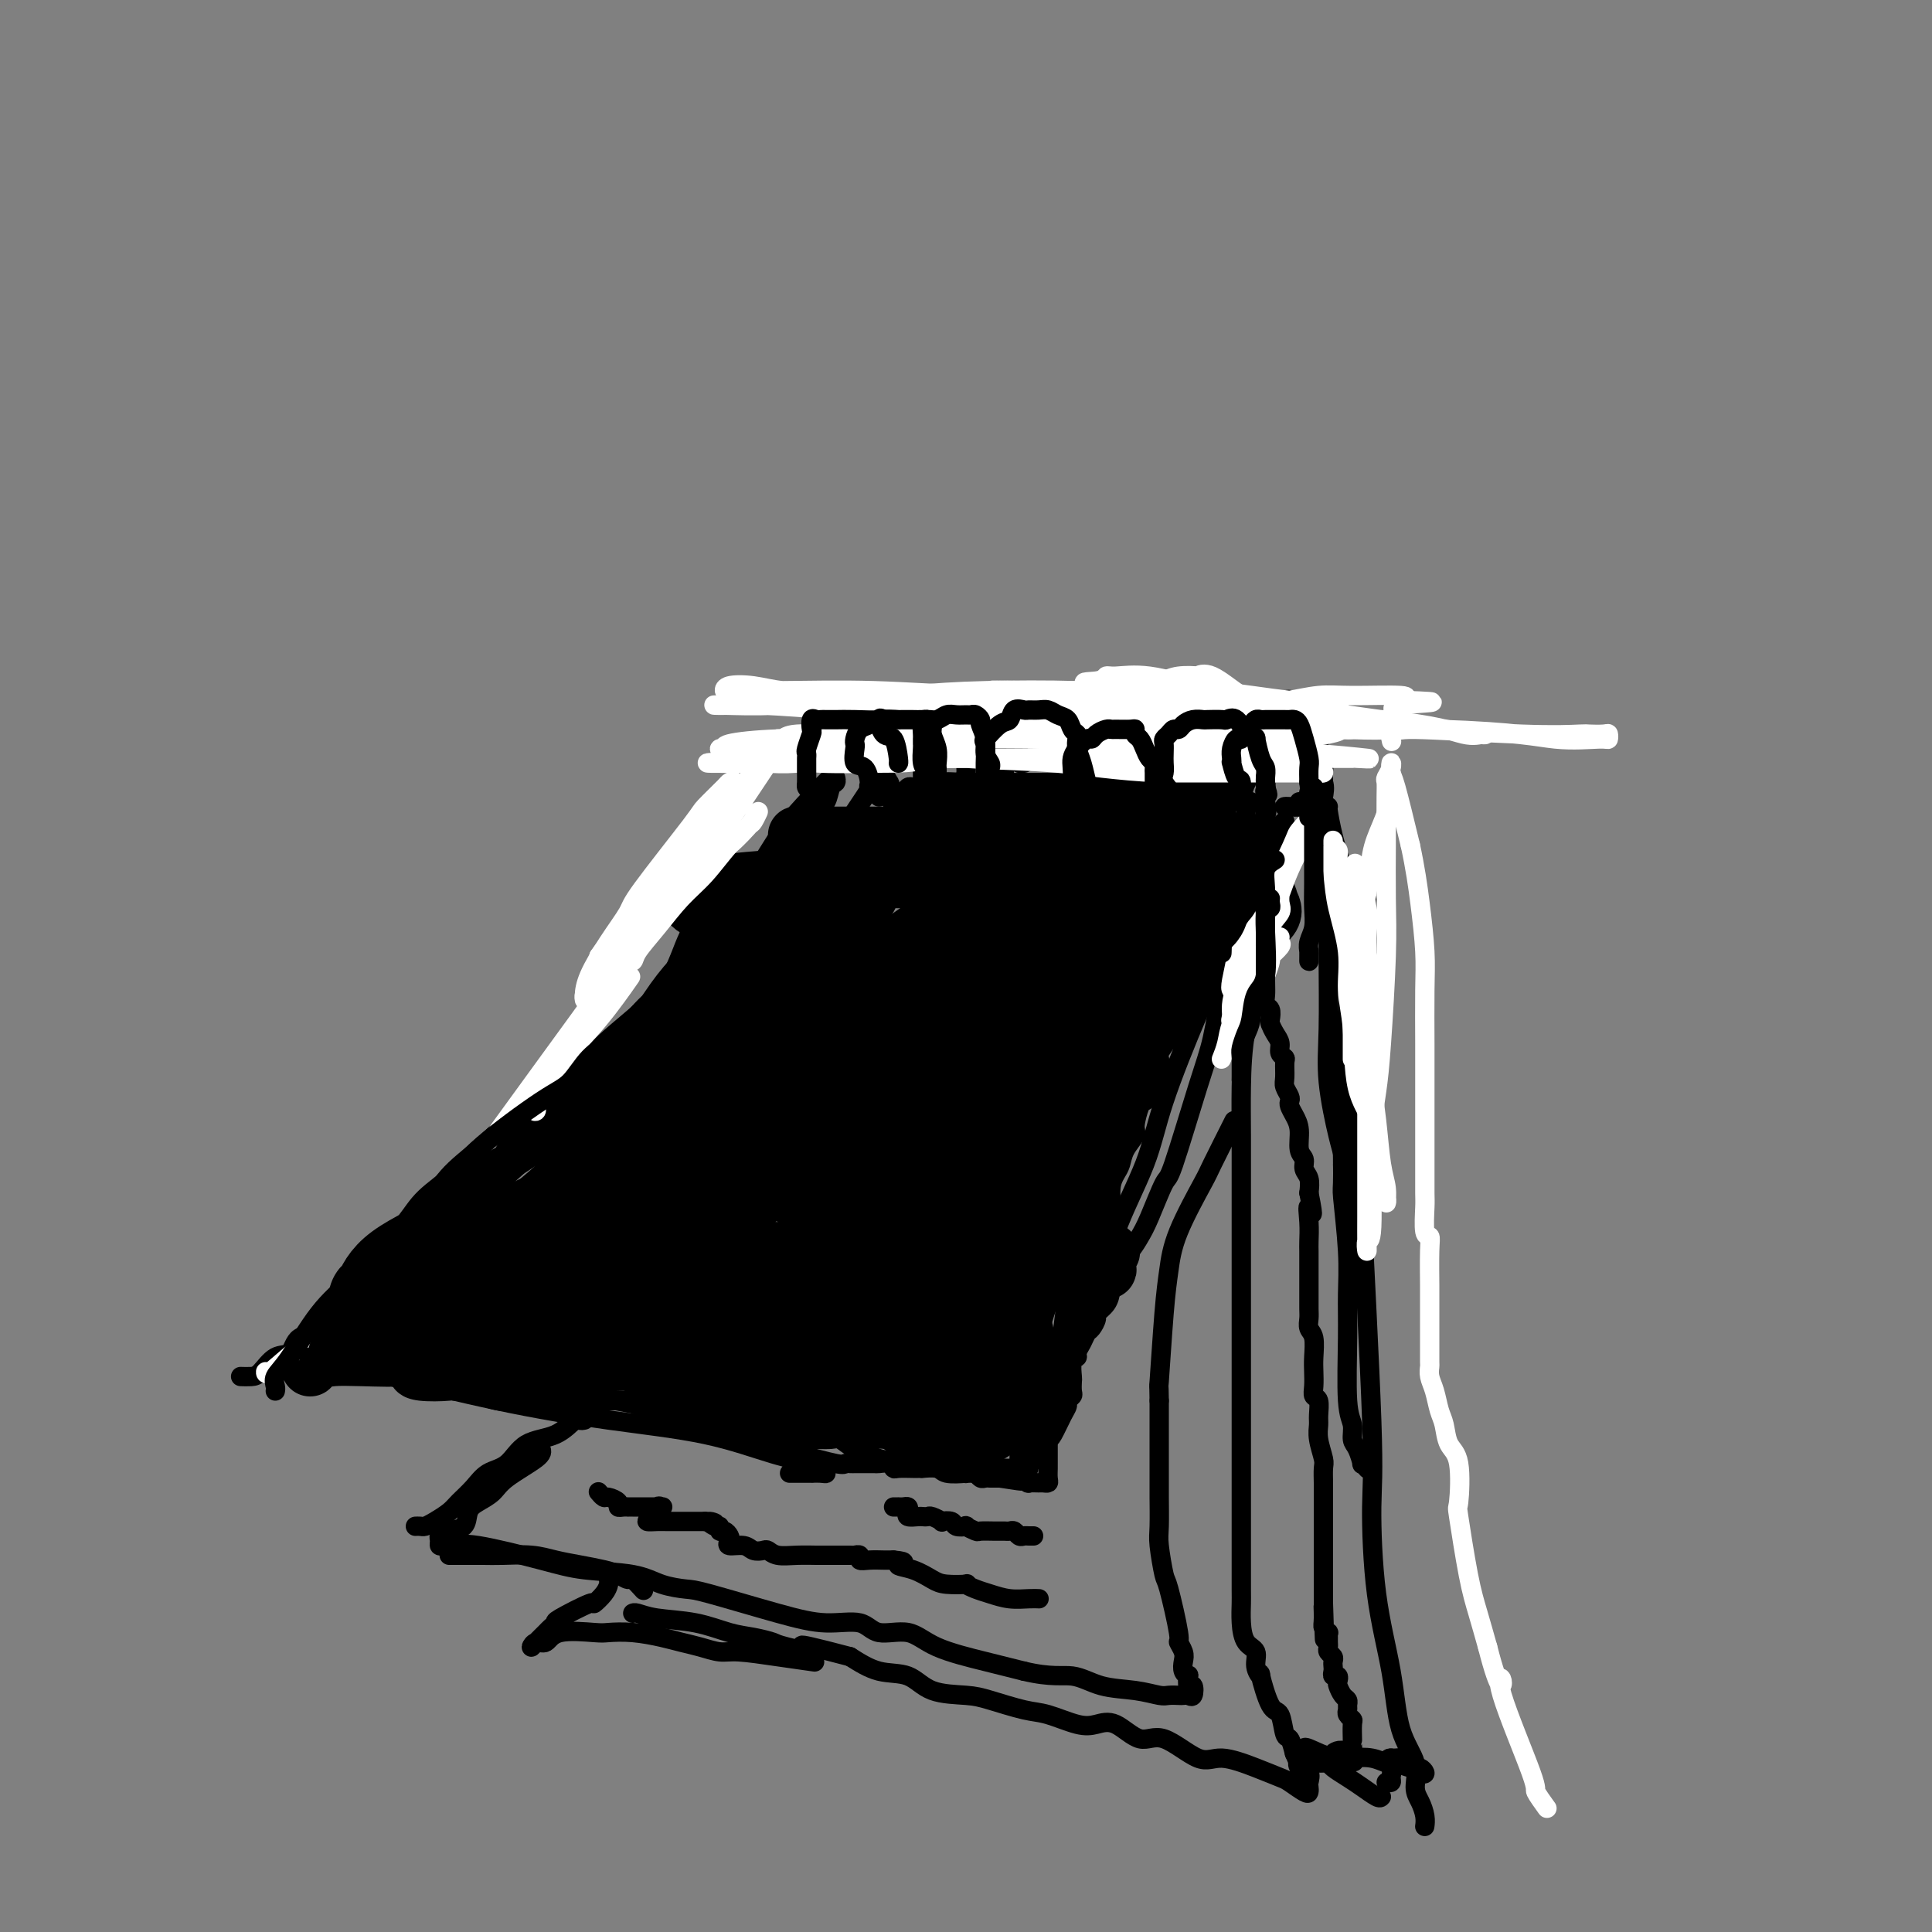 <svg viewBox='0 0 400 400' version='1.1' xmlns='http://www.w3.org/2000/svg' xmlns:xlink='http://www.w3.org/1999/xlink'><rect x="0" y="0" width="400" height="400" fill="#808080" stroke="none"/><g fill='none' stroke='rgb(0,0,0)' stroke-width='4' stroke-linecap='round' stroke-linejoin='round'><path d='M74,269c-0.155,-0.528 -0.310,-1.055 0,-1c0.310,0.055 1.084,0.694 2,0c0.916,-0.694 1.974,-2.721 4,-5c2.026,-2.279 5.020,-4.810 6,-6c0.980,-1.190 -0.055,-1.041 4,-4c4.055,-2.959 13.198,-9.028 24,-16c10.802,-6.972 23.263,-14.848 31,-21c7.737,-6.152 10.751,-10.582 14,-16c3.249,-5.418 6.733,-11.825 8,-15c1.267,-3.175 0.317,-3.119 1,-4c0.683,-0.881 2.998,-2.700 4,-4c1.002,-1.300 0.692,-2.082 1,-3c0.308,-0.918 1.234,-1.971 2,-3c0.766,-1.029 1.372,-2.034 2,-3c0.628,-0.966 1.279,-1.895 2,-3c0.721,-1.105 1.513,-2.387 2,-3c0.487,-0.613 0.670,-0.557 1,-1c0.330,-0.443 0.807,-1.387 1,-2c0.193,-0.613 0.103,-0.896 0,-1c-0.103,-0.104 -0.220,-0.028 0,0c0.220,0.028 0.777,0.008 1,0c0.223,-0.008 0.111,-0.004 0,0'/><path d='M84,268c0.010,-0.383 0.020,-0.766 0,-1c-0.020,-0.234 -0.070,-0.319 1,-2c1.070,-1.681 3.258,-4.957 4,-6c0.742,-1.043 0.037,0.149 3,-3c2.963,-3.149 9.594,-10.638 14,-16c4.406,-5.362 6.586,-8.599 9,-12c2.414,-3.401 5.062,-6.968 8,-10c2.938,-3.032 6.165,-5.530 9,-8c2.835,-2.470 5.279,-4.912 7,-8c1.721,-3.088 2.718,-6.822 4,-9c1.282,-2.178 2.847,-2.799 5,-5c2.153,-2.201 4.894,-5.983 7,-8c2.106,-2.017 3.576,-2.268 5,-3c1.424,-0.732 2.801,-1.944 4,-3c1.199,-1.056 2.220,-1.957 3,-3c0.780,-1.043 1.320,-2.230 2,-3c0.680,-0.770 1.502,-1.123 2,-2c0.498,-0.877 0.673,-2.278 1,-3c0.327,-0.722 0.805,-0.767 1,-1c0.195,-0.233 0.106,-0.656 0,-1c-0.106,-0.344 -0.230,-0.608 -1,0c-0.770,0.608 -2.188,2.090 -4,4c-1.812,1.910 -4.019,4.249 -6,7c-1.981,2.751 -3.737,5.913 -7,11c-3.263,5.087 -8.032,12.100 -12,18c-3.968,5.900 -7.134,10.686 -10,15c-2.866,4.314 -5.433,8.157 -8,12'/><path d='M125,228c-7.691,11.055 -8.417,10.691 -9,11c-0.583,0.309 -1.021,1.290 -4,4c-2.979,2.710 -8.497,7.150 -15,12c-6.503,4.850 -13.991,10.109 -18,13c-4.009,2.891 -4.540,3.413 -6,4c-1.460,0.587 -3.850,1.241 -5,2c-1.150,0.759 -1.060,1.625 -2,2c-0.940,0.375 -2.909,0.258 -4,1c-1.091,0.742 -1.305,2.342 -2,3c-0.695,0.658 -1.871,0.372 -3,1c-1.129,0.628 -2.210,2.168 -3,3c-0.790,0.832 -1.290,0.955 -2,1c-0.710,0.045 -1.632,0.013 -2,0c-0.368,-0.013 -0.184,-0.006 0,0'/><path d='M70,283c0.157,-0.116 0.313,-0.232 1,0c0.687,0.232 1.903,0.812 3,1c1.097,0.188 2.075,-0.017 7,1c4.925,1.017 13.796,3.256 22,5c8.204,1.744 15.742,2.992 23,4c7.258,1.008 14.236,1.777 20,3c5.764,1.223 10.313,2.902 14,4c3.687,1.098 6.510,1.615 8,2c1.490,0.385 1.647,0.639 2,1c0.353,0.361 0.903,0.829 1,1c0.097,0.171 -0.259,0.046 -1,0c-0.741,-0.046 -1.869,-0.012 -2,0c-0.131,0.012 0.734,0.003 0,0c-0.734,-0.003 -3.067,-0.001 -4,0c-0.933,0.001 -0.467,0.000 0,0'/><path d='M94,288c0.205,-0.320 0.409,-0.639 3,-1c2.591,-0.361 7.567,-0.762 14,0c6.433,0.762 14.322,2.688 22,4c7.678,1.312 15.145,2.012 22,3c6.855,0.988 13.097,2.265 18,3c4.903,0.735 8.466,0.929 11,1c2.534,0.071 4.038,0.019 5,0c0.962,-0.019 1.382,-0.005 2,0c0.618,0.005 1.436,0.001 2,0c0.564,-0.001 0.876,-0.000 1,0c0.124,0.000 0.062,0.000 0,0'/><path d='M200,303c-0.129,-0.043 -0.258,-0.086 0,-1c0.258,-0.914 0.902,-2.699 1,-4c0.098,-1.301 -0.351,-2.119 0,-4c0.351,-1.881 1.503,-4.826 2,-8c0.497,-3.174 0.341,-6.576 1,-9c0.659,-2.424 2.133,-3.870 3,-7c0.867,-3.130 1.127,-7.943 2,-11c0.873,-3.057 2.361,-4.357 4,-7c1.639,-2.643 3.430,-6.627 5,-10c1.570,-3.373 2.919,-6.134 5,-9c2.081,-2.866 4.893,-5.838 7,-9c2.107,-3.162 3.508,-6.515 5,-9c1.492,-2.485 3.074,-4.101 4,-6c0.926,-1.899 1.195,-4.081 2,-6c0.805,-1.919 2.147,-3.577 4,-6c1.853,-2.423 4.216,-5.612 6,-8c1.784,-2.388 2.990,-3.975 4,-6c1.010,-2.025 1.826,-4.488 3,-6c1.174,-1.512 2.707,-2.074 4,-3c1.293,-0.926 2.344,-2.218 3,-3c0.656,-0.782 0.915,-1.055 1,-1c0.085,0.055 -0.005,0.437 0,1c0.005,0.563 0.104,1.305 0,2c-0.104,0.695 -0.413,1.341 -1,2c-0.587,0.659 -1.454,1.331 -2,2c-0.546,0.669 -0.773,1.334 -1,2'/><path d='M262,179c-1.214,1.885 -2.749,2.597 -4,5c-1.251,2.403 -2.220,6.498 -3,10c-0.780,3.502 -1.373,6.410 -2,10c-0.627,3.590 -1.288,7.860 -2,11c-0.712,3.140 -1.475,5.148 -3,10c-1.525,4.852 -3.811,12.548 -5,16c-1.189,3.452 -1.282,2.660 -2,4c-0.718,1.340 -2.063,4.813 -3,7c-0.937,2.187 -1.468,3.089 -2,4c-0.532,0.911 -1.064,1.831 -2,3c-0.936,1.169 -2.274,2.588 -3,4c-0.726,1.412 -0.838,2.816 -1,4c-0.162,1.184 -0.372,2.148 -1,3c-0.628,0.852 -1.674,1.593 -2,2c-0.326,0.407 0.066,0.480 0,1c-0.066,0.520 -0.591,1.488 -1,2c-0.409,0.512 -0.702,0.569 -1,1c-0.298,0.431 -0.602,1.237 -1,2c-0.398,0.763 -0.891,1.485 -1,2c-0.109,0.515 0.167,0.824 0,1c-0.167,0.176 -0.776,0.218 -1,1c-0.224,0.782 -0.064,2.304 0,3c0.064,0.696 0.032,0.568 0,1c-0.032,0.432 -0.063,1.426 0,2c0.063,0.574 0.220,0.728 0,1c-0.220,0.272 -0.819,0.661 -1,1c-0.181,0.339 0.055,0.627 0,1c-0.055,0.373 -0.399,0.831 -1,2c-0.601,1.169 -1.457,3.048 -2,4c-0.543,0.952 -0.771,0.976 -1,1'/><path d='M217,298c-3.999,8.677 -0.998,1.869 0,-1c0.998,-2.869 -0.008,-1.798 0,-3c0.008,-1.202 1.029,-4.676 2,-11c0.971,-6.324 1.890,-15.500 3,-22c1.110,-6.500 2.410,-10.326 4,-15c1.590,-4.674 3.470,-10.196 5,-15c1.530,-4.804 2.710,-8.889 4,-13c1.290,-4.111 2.690,-8.249 5,-12c2.310,-3.751 5.529,-7.114 8,-10c2.471,-2.886 4.193,-5.295 6,-7c1.807,-1.705 3.699,-2.705 5,-4c1.301,-1.295 2.010,-2.885 2,-3c-0.010,-0.115 -0.741,1.245 -1,2c-0.259,0.755 -0.047,0.904 -1,3c-0.953,2.096 -3.071,6.139 -5,10c-1.929,3.861 -3.670,7.541 -6,13c-2.330,5.459 -5.251,12.697 -7,18c-1.749,5.303 -2.327,8.672 -4,13c-1.673,4.328 -4.440,9.617 -6,14c-1.560,4.383 -1.912,7.861 -3,11c-1.088,3.139 -2.911,5.941 -4,8c-1.089,2.059 -1.444,3.376 -2,5c-0.556,1.624 -1.312,3.557 -2,5c-0.688,1.443 -1.308,2.397 -2,4c-0.692,1.603 -1.455,3.855 -2,5c-0.545,1.145 -0.870,1.184 -1,1c-0.130,-0.184 -0.065,-0.592 0,-1'/><path d='M215,293c-7.158,16.951 -2.054,3.829 1,-4c3.054,-7.829 4.058,-10.366 5,-14c0.942,-3.634 1.822,-8.366 3,-13c1.178,-4.634 2.655,-9.171 4,-13c1.345,-3.829 2.559,-6.952 3,-9c0.441,-2.048 0.108,-3.022 0,-4c-0.108,-0.978 0.008,-1.962 0,-2c-0.008,-0.038 -0.141,0.868 0,1c0.141,0.132 0.557,-0.511 -1,2c-1.557,2.511 -5.086,8.177 -7,13c-1.914,4.823 -2.214,8.803 -3,12c-0.786,3.197 -2.057,5.611 -3,8c-0.943,2.389 -1.560,4.754 -2,7c-0.440,2.246 -0.705,4.374 -1,6c-0.295,1.626 -0.619,2.750 -1,4c-0.381,1.250 -0.820,2.625 -1,3c-0.180,0.375 -0.100,-0.249 0,0c0.100,0.249 0.222,1.372 0,2c-0.222,0.628 -0.786,0.760 -1,1c-0.214,0.240 -0.077,0.587 0,1c0.077,0.413 0.095,0.892 0,1c-0.095,0.108 -0.304,-0.156 -1,0c-0.696,0.156 -1.880,0.732 -2,1c-0.120,0.268 0.823,0.228 0,0c-0.823,-0.228 -3.413,-0.643 -5,-1c-1.587,-0.357 -2.171,-0.656 -4,-1c-1.829,-0.344 -4.905,-0.733 -7,-1c-2.095,-0.267 -3.211,-0.412 -6,-1c-2.789,-0.588 -7.251,-1.620 -11,-2c-3.749,-0.380 -6.785,-0.109 -10,0c-3.215,0.109 -6.607,0.054 -10,0'/><path d='M155,290c-10.551,-0.928 -10.427,-0.249 -12,0c-1.573,0.249 -4.841,0.069 -8,0c-3.159,-0.069 -6.208,-0.026 -9,0c-2.792,0.026 -5.329,0.035 -8,0c-2.671,-0.035 -5.478,-0.114 -8,0c-2.522,0.114 -4.759,0.420 -7,0c-2.241,-0.420 -4.484,-1.565 -6,-2c-1.516,-0.435 -2.304,-0.159 -4,0c-1.696,0.159 -4.301,0.201 -6,0c-1.699,-0.201 -2.493,-0.644 -3,-1c-0.507,-0.356 -0.726,-0.624 -1,-1c-0.274,-0.376 -0.603,-0.861 -1,-1c-0.397,-0.139 -0.863,0.068 -1,0c-0.137,-0.068 0.056,-0.410 -1,-1c-1.056,-0.590 -3.361,-1.428 -5,-2c-1.639,-0.572 -2.611,-0.878 -3,-1c-0.389,-0.122 -0.194,-0.061 0,0'/></g>
<g fill='none' stroke='rgb(0,0,0)' stroke-width='12' stroke-linecap='round' stroke-linejoin='round'><path d='M200,269c-0.043,0.643 -0.087,1.286 0,2c0.087,0.714 0.303,1.498 0,2c-0.303,0.502 -1.125,0.723 -2,1c-0.875,0.277 -1.804,0.610 -6,1c-4.196,0.390 -11.659,0.836 -15,1c-3.341,0.164 -2.559,0.045 -7,0c-4.441,-0.045 -14.105,-0.014 -20,0c-5.895,0.014 -8.022,0.013 -8,0c0.022,-0.013 2.193,-0.039 3,0c0.807,0.039 0.252,0.142 3,0c2.748,-0.142 8.801,-0.529 20,0c11.199,0.529 27.545,1.974 36,3c8.455,1.026 9.021,1.633 10,2c0.979,0.367 2.373,0.494 3,1c0.627,0.506 0.487,1.391 0,2c-0.487,0.609 -1.321,0.943 -2,1c-0.679,0.057 -1.203,-0.164 -3,0c-1.797,0.164 -4.868,0.714 -9,1c-4.132,0.286 -9.326,0.309 -15,0c-5.674,-0.309 -11.830,-0.952 -19,-2c-7.170,-1.048 -15.355,-2.503 -20,-3c-4.645,-0.497 -5.750,-0.036 -6,0c-0.250,0.036 0.356,-0.352 3,0c2.644,0.352 7.327,1.445 9,2c1.673,0.555 0.335,0.573 5,2c4.665,1.427 15.333,4.265 21,6c5.667,1.735 6.334,2.368 7,3'/><path d='M188,294c7.286,2.033 3.000,0.616 1,0c-2.000,-0.616 -1.715,-0.432 -4,-1c-2.285,-0.568 -7.140,-1.889 -12,-3c-4.860,-1.111 -9.726,-2.010 -15,-3c-5.274,-0.990 -10.958,-2.069 -16,-3c-5.042,-0.931 -9.443,-1.715 -18,-4c-8.557,-2.285 -21.271,-6.072 -29,-8c-7.729,-1.928 -10.473,-1.999 -12,-2c-1.527,-0.001 -1.837,0.066 -1,0c0.837,-0.066 2.822,-0.266 3,0c0.178,0.266 -1.450,0.999 8,2c9.450,1.001 29.977,2.270 46,4c16.023,1.730 27.542,3.920 36,5c8.458,1.080 13.856,1.051 20,1c6.144,-0.051 13.034,-0.125 16,0c2.966,0.125 2.006,0.448 1,0c-1.006,-0.448 -2.059,-1.666 -2,-2c0.059,-0.334 1.230,0.216 -3,-1c-4.230,-1.216 -13.859,-4.199 -21,-6c-7.141,-1.801 -11.793,-2.419 -16,-3c-4.207,-0.581 -7.969,-1.126 -16,-3c-8.031,-1.874 -20.332,-5.077 -29,-7c-8.668,-1.923 -13.702,-2.565 -16,-3c-2.298,-0.435 -1.861,-0.664 -2,-1c-0.139,-0.336 -0.854,-0.780 2,0c2.854,0.780 9.278,2.784 16,4c6.722,1.216 13.743,1.643 24,2c10.257,0.357 23.749,0.642 34,1c10.251,0.358 17.260,0.789 24,1c6.740,0.211 13.211,0.203 16,0c2.789,-0.203 1.894,-0.602 1,-1'/><path d='M224,263c11.251,0.054 1.880,-0.311 -3,-1c-4.880,-0.689 -5.269,-1.701 -9,-2c-3.731,-0.299 -10.803,0.116 -17,0c-6.197,-0.116 -11.518,-0.763 -17,-1c-5.482,-0.237 -11.127,-0.063 -18,0c-6.873,0.063 -14.976,0.017 -19,0c-4.024,-0.017 -3.970,-0.005 -4,0c-0.030,0.005 -0.144,0.001 0,0c0.144,-0.001 0.547,-0.001 3,0c2.453,0.001 6.955,0.003 15,0c8.045,-0.003 19.632,-0.012 31,0c11.368,0.012 22.516,0.046 30,0c7.484,-0.046 11.303,-0.171 13,0c1.697,0.171 1.274,0.637 -1,0c-2.274,-0.637 -6.397,-2.376 -12,-3c-5.603,-0.624 -12.687,-0.131 -20,-1c-7.313,-0.869 -14.857,-3.098 -22,-5c-7.143,-1.902 -13.886,-3.476 -21,-5c-7.114,-1.524 -14.598,-2.997 -19,-4c-4.402,-1.003 -5.721,-1.537 -5,-2c0.721,-0.463 3.481,-0.856 9,-1c5.519,-0.144 13.797,-0.038 21,0c7.203,0.038 13.331,0.007 18,0c4.669,-0.007 7.879,0.010 11,0c3.121,-0.010 6.151,-0.048 8,0c1.849,0.048 2.515,0.182 3,0c0.485,-0.182 0.787,-0.681 1,-1c0.213,-0.319 0.335,-0.457 -1,-1c-1.335,-0.543 -4.129,-1.492 -7,-2c-2.871,-0.508 -5.820,-0.574 -10,-1c-4.180,-0.426 -9.590,-1.213 -15,-2'/><path d='M167,231c-6.977,-1.476 -8.419,-1.667 -10,-2c-1.581,-0.333 -3.300,-0.807 -5,-1c-1.700,-0.193 -3.381,-0.103 0,0c3.381,0.103 11.826,0.221 19,0c7.174,-0.221 13.079,-0.781 21,-1c7.921,-0.219 17.857,-0.097 24,0c6.143,0.097 8.493,0.168 10,0c1.507,-0.168 2.170,-0.576 1,-1c-1.170,-0.424 -4.174,-0.863 -9,-2c-4.826,-1.137 -11.475,-2.973 -18,-4c-6.525,-1.027 -12.928,-1.246 -19,-2c-6.072,-0.754 -11.814,-2.045 -16,-3c-4.186,-0.955 -6.818,-1.576 -8,-2c-1.182,-0.424 -0.915,-0.650 0,-1c0.915,-0.350 2.479,-0.823 6,-1c3.521,-0.177 9.000,-0.058 14,0c5.000,0.058 9.522,0.055 14,0c4.478,-0.055 8.912,-0.161 17,0c8.088,0.161 19.829,0.590 25,1c5.171,0.410 3.770,0.802 3,1c-0.770,0.198 -0.910,0.202 -5,-1c-4.090,-1.202 -12.130,-3.610 -21,-6c-8.870,-2.390 -18.568,-4.761 -27,-7c-8.432,-2.239 -15.596,-4.345 -22,-6c-6.404,-1.655 -12.046,-2.860 -15,-4c-2.954,-1.140 -3.220,-2.214 -4,-3c-0.780,-0.786 -2.074,-1.282 1,-2c3.074,-0.718 10.515,-1.656 17,-2c6.485,-0.344 12.015,-0.093 17,0c4.985,0.093 9.424,0.026 13,0c3.576,-0.026 6.288,-0.013 9,0'/><path d='M199,182c6.924,-0.001 4.735,-0.002 4,0c-0.735,0.002 -0.017,0.007 1,0c1.017,-0.007 2.334,-0.026 0,-1c-2.334,-0.974 -8.317,-2.902 -13,-4c-4.683,-1.098 -8.066,-1.366 -12,-2c-3.934,-0.634 -8.418,-1.634 -11,-2c-2.582,-0.366 -3.260,-0.098 -3,0c0.260,0.098 1.460,0.026 3,0c1.540,-0.026 3.420,-0.006 7,0c3.580,0.006 8.860,-0.001 14,0c5.140,0.001 10.140,0.010 16,0c5.860,-0.010 12.580,-0.039 16,0c3.420,0.039 3.539,0.145 4,0c0.461,-0.145 1.262,-0.540 1,-1c-0.262,-0.460 -1.587,-0.985 -2,-1c-0.413,-0.015 0.087,0.479 -2,0c-2.087,-0.479 -6.761,-1.932 -12,-3c-5.239,-1.068 -11.044,-1.750 -13,-2c-1.956,-0.250 -0.061,-0.067 3,0c3.061,0.067 7.290,0.019 12,0c4.710,-0.019 9.900,-0.009 15,0c5.100,0.009 10.110,0.016 14,0c3.890,-0.016 6.661,-0.057 8,0c1.339,0.057 1.245,0.211 1,0c-0.245,-0.211 -0.643,-0.788 -1,-1c-0.357,-0.212 -0.673,-0.061 -1,0c-0.327,0.061 -0.663,0.030 -1,0'/><path d='M247,165c7.119,-0.196 -0.085,-0.188 -3,0c-2.915,0.188 -1.541,0.554 -1,2c0.541,1.446 0.248,3.972 1,6c0.752,2.028 2.547,3.559 5,5c2.453,1.441 5.563,2.793 8,4c2.437,1.207 4.203,2.269 5,3c0.797,0.731 0.627,1.130 1,2c0.373,0.870 1.289,2.209 -1,4c-2.289,1.791 -7.783,4.032 -12,7c-4.217,2.968 -7.159,6.664 -10,10c-2.841,3.336 -5.582,6.313 -8,12c-2.418,5.687 -4.512,14.083 -6,19c-1.488,4.917 -2.370,6.354 -3,8c-0.630,1.646 -1.010,3.502 -1,5c0.010,1.498 0.408,2.638 0,3c-0.408,0.362 -1.622,-0.055 -2,0c-0.378,0.055 0.079,0.583 0,0c-0.079,-0.583 -0.694,-2.276 -1,-4c-0.306,-1.724 -0.301,-3.479 0,-6c0.301,-2.521 0.900,-5.809 2,-10c1.100,-4.191 2.703,-9.283 4,-14c1.297,-4.717 2.289,-9.057 4,-13c1.711,-3.943 4.143,-7.490 6,-11c1.857,-3.510 3.140,-6.985 4,-11c0.860,-4.015 1.297,-8.570 2,-11c0.703,-2.430 1.673,-2.734 2,-3c0.327,-0.266 0.011,-0.495 0,-1c-0.011,-0.505 0.283,-1.287 0,-1c-0.283,0.287 -1.141,1.644 -2,3'/><path d='M241,173c3.253,-9.650 1.385,-2.774 -2,4c-3.385,6.774 -8.286,13.446 -11,19c-2.714,5.554 -3.241,9.989 -4,14c-0.759,4.011 -1.748,7.597 -3,11c-1.252,3.403 -2.766,6.623 -4,9c-1.234,2.377 -2.190,3.912 -3,5c-0.810,1.088 -1.476,1.728 -2,2c-0.524,0.272 -0.905,0.176 -1,0c-0.095,-0.176 0.096,-0.432 0,-2c-0.096,-1.568 -0.479,-4.450 0,-11c0.479,-6.550 1.821,-16.770 3,-24c1.179,-7.230 2.194,-11.471 3,-15c0.806,-3.529 1.404,-6.345 2,-8c0.596,-1.655 1.191,-2.149 2,-4c0.809,-1.851 1.834,-5.060 1,-2c-0.834,3.060 -3.525,12.388 -5,16c-1.475,3.612 -1.734,1.506 -4,6c-2.266,4.494 -6.541,15.587 -10,22c-3.459,6.413 -6.104,8.148 -8,11c-1.896,2.852 -3.043,6.823 -4,9c-0.957,2.177 -1.723,2.559 -2,2c-0.277,-0.559 -0.066,-2.060 0,-3c0.066,-0.940 -0.013,-1.319 1,-4c1.013,-2.681 3.120,-7.664 5,-12c1.880,-4.336 3.534,-8.024 5,-12c1.466,-3.976 2.743,-8.241 4,-12c1.257,-3.759 2.492,-7.012 4,-10c1.508,-2.988 3.288,-5.711 4,-7c0.712,-1.289 0.356,-1.145 0,-1'/><path d='M212,176c3.328,-9.201 0.149,-1.703 -1,1c-1.149,2.703 -0.266,0.611 -4,4c-3.734,3.389 -12.084,12.259 -18,19c-5.916,6.741 -9.400,11.353 -13,16c-3.600,4.647 -7.318,9.330 -10,13c-2.682,3.670 -4.330,6.329 -6,8c-1.670,1.671 -3.364,2.356 -4,3c-0.636,0.644 -0.216,1.247 0,1c0.216,-0.247 0.226,-1.345 0,-4c-0.226,-2.655 -0.688,-6.868 0,-11c0.688,-4.132 2.527,-8.181 4,-12c1.473,-3.819 2.580,-7.406 4,-11c1.420,-3.594 3.153,-7.196 4,-9c0.847,-1.804 0.808,-1.811 1,-2c0.192,-0.189 0.614,-0.562 0,-1c-0.614,-0.438 -2.262,-0.943 -5,1c-2.738,1.943 -6.564,6.333 -10,11c-3.436,4.667 -6.482,9.612 -10,15c-3.518,5.388 -7.507,11.219 -11,16c-3.493,4.781 -6.491,8.512 -9,12c-2.509,3.488 -4.529,6.733 -6,9c-1.471,2.267 -2.395,3.556 -3,4c-0.605,0.444 -0.893,0.044 -1,0c-0.107,-0.044 -0.032,0.269 0,-1c0.032,-1.269 0.021,-4.122 2,-9c1.979,-4.878 5.949,-11.783 9,-17c3.051,-5.217 5.185,-8.746 7,-12c1.815,-3.254 3.311,-6.233 5,-9c1.689,-2.767 3.570,-5.322 5,-7c1.430,-1.678 2.409,-2.479 3,-3c0.591,-0.521 0.796,-0.760 1,-1'/><path d='M146,200c4.752,-7.367 1.632,-1.283 0,1c-1.632,2.283 -1.777,0.765 -3,2c-1.223,1.235 -3.524,5.222 -6,9c-2.476,3.778 -5.126,7.348 -9,10c-3.874,2.652 -8.972,4.385 -13,7c-4.028,2.615 -6.987,6.110 -10,9c-3.013,2.890 -6.080,5.175 -8,7c-1.920,1.825 -2.691,3.189 -4,5c-1.309,1.811 -3.154,4.069 -4,5c-0.846,0.931 -0.692,0.534 -1,1c-0.308,0.466 -1.076,1.795 -2,3c-0.924,1.205 -2.003,2.285 -3,3c-0.997,0.715 -1.913,1.066 -3,2c-1.087,0.934 -2.344,2.450 -3,3c-0.656,0.550 -0.712,0.133 -1,0c-0.288,-0.133 -0.810,0.018 -1,0c-0.190,-0.018 -0.049,-0.205 0,0c0.049,0.205 0.008,0.803 0,1c-0.008,0.197 0.019,-0.007 0,0c-0.019,0.007 -0.084,0.226 0,1c0.084,0.774 0.316,2.105 0,3c-0.316,0.895 -1.180,1.354 -2,2c-0.820,0.646 -1.597,1.479 -2,2c-0.403,0.521 -0.434,0.731 -1,1c-0.566,0.269 -1.667,0.598 -2,1c-0.333,0.402 0.103,0.877 0,1c-0.103,0.123 -0.744,-0.108 -1,0c-0.256,0.108 -0.128,0.554 0,1'/><path d='M67,280c-4.912,5.641 -2.193,2.245 -1,1c1.193,-1.245 0.858,-0.337 1,0c0.142,0.337 0.760,0.104 2,0c1.240,-0.104 3.101,-0.081 6,0c2.899,0.081 6.834,0.218 11,0c4.166,-0.218 8.561,-0.790 12,-1c3.439,-0.210 5.921,-0.057 9,0c3.079,0.057 6.754,0.019 8,0c1.246,-0.019 0.063,-0.019 2,0c1.937,0.019 6.996,0.058 10,0c3.004,-0.058 3.955,-0.211 5,0c1.045,0.211 2.186,0.788 3,1c0.814,0.212 1.302,0.059 1,0c-0.302,-0.059 -1.395,-0.025 -2,0c-0.605,0.025 -0.722,0.041 -1,0c-0.278,-0.041 -0.718,-0.141 -3,0c-2.282,0.141 -6.408,0.521 -10,0c-3.592,-0.521 -6.651,-1.943 -10,-3c-3.349,-1.057 -6.989,-1.747 -10,-2c-3.011,-0.253 -5.395,-0.068 -7,0c-1.605,0.068 -2.432,0.018 -3,0c-0.568,-0.018 -0.877,-0.005 -1,0c-0.123,0.005 -0.062,0.003 0,0'/></g>
<g fill='none' stroke='rgb(0,0,0)' stroke-width='4' stroke-linecap='round' stroke-linejoin='round'><path d='M132,291c0.493,-0.118 0.985,-0.235 1,0c0.015,0.235 -0.448,0.824 0,1c0.448,0.176 1.805,-0.059 3,0c1.195,0.059 2.226,0.412 4,1c1.774,0.588 4.290,1.412 6,2c1.710,0.588 2.614,0.941 4,1c1.386,0.059 3.255,-0.177 5,0c1.745,0.177 3.368,0.765 5,1c1.632,0.235 3.274,0.116 4,0c0.726,-0.116 0.536,-0.229 1,0c0.464,0.229 1.583,0.800 2,1c0.417,0.200 0.133,0.028 1,0c0.867,-0.028 2.886,0.086 4,0c1.114,-0.086 1.324,-0.373 2,0c0.676,0.373 1.818,1.406 3,2c1.182,0.594 2.403,0.747 3,1c0.597,0.253 0.570,0.604 2,1c1.430,0.396 4.319,0.837 6,1c1.681,0.163 2.156,0.046 3,0c0.844,-0.046 2.059,-0.023 3,0c0.941,0.023 1.609,0.045 2,0c0.391,-0.045 0.504,-0.156 1,0c0.496,0.156 1.376,0.578 2,1c0.624,0.422 0.994,0.845 1,1c0.006,0.155 -0.352,0.041 0,0c0.352,-0.041 1.414,-0.011 2,0c0.586,0.011 0.696,0.003 1,0c0.304,-0.003 0.801,-0.001 1,0c0.199,0.001 0.099,0.000 0,0'/><path d='M204,305c11.549,2.227 4.421,0.793 2,0c-2.421,-0.793 -0.135,-0.945 1,-1c1.135,-0.055 1.118,-0.014 1,0c-0.118,0.014 -0.336,-0.000 0,0c0.336,0.000 1.225,0.014 2,0c0.775,-0.014 1.437,-0.057 2,0c0.563,0.057 1.026,0.215 1,0c-0.026,-0.215 -0.543,-0.801 -1,-1c-0.457,-0.199 -0.855,-0.009 -1,0c-0.145,0.009 -0.039,-0.164 0,-1c0.039,-0.836 0.010,-2.337 0,-3c-0.010,-0.663 -0.003,-0.490 0,-1c0.003,-0.510 0.001,-1.704 0,-3c-0.001,-1.296 -0.000,-2.695 0,-4c0.000,-1.305 0.000,-2.516 0,-3c-0.000,-0.484 -0.000,-0.242 0,0'/><path d='M184,163c0.194,-0.447 0.388,-0.893 0,-1c-0.388,-0.107 -1.358,0.126 -2,0c-0.642,-0.126 -0.956,-0.610 -1,-1c-0.044,-0.390 0.180,-0.684 0,-1c-0.180,-0.316 -0.766,-0.652 -1,-1c-0.234,-0.348 -0.115,-0.708 0,-1c0.115,-0.292 0.226,-0.516 0,-1c-0.226,-0.484 -0.790,-1.229 -1,-2c-0.210,-0.771 -0.067,-1.568 0,-2c0.067,-0.432 0.058,-0.498 0,-1c-0.058,-0.502 -0.163,-1.441 0,-2c0.163,-0.559 0.596,-0.738 1,-1c0.404,-0.262 0.781,-0.606 1,-1c0.219,-0.394 0.282,-0.839 1,-1c0.718,-0.161 2.091,-0.040 3,0c0.909,0.040 1.354,-0.002 2,0c0.646,0.002 1.494,0.049 2,0c0.506,-0.049 0.672,-0.195 1,0c0.328,0.195 0.820,0.732 1,1c0.180,0.268 0.048,0.266 0,1c-0.048,0.734 -0.013,2.203 0,3c0.013,0.797 0.003,0.923 0,2c-0.003,1.077 -0.001,3.104 0,4c0.001,0.896 0.000,0.659 0,1c-0.000,0.341 -0.000,1.259 0,2c0.000,0.741 0.000,1.306 0,2c-0.000,0.694 -0.000,1.516 0,2c0.000,0.484 0.000,0.630 0,1c-0.000,0.370 -0.000,0.963 0,1c0.000,0.037 0.000,-0.481 0,-1'/><path d='M191,166c0.305,2.533 0.068,-0.634 0,-2c-0.068,-1.366 0.034,-0.930 0,-1c-0.034,-0.070 -0.205,-0.646 0,-1c0.205,-0.354 0.787,-0.487 1,-1c0.213,-0.513 0.057,-1.407 0,-2c-0.057,-0.593 -0.016,-0.884 0,-1c0.016,-0.116 0.008,-0.058 0,0'/><path d='M194,167c-0.248,0.307 -0.496,0.615 -1,1c-0.504,0.385 -1.262,0.848 -2,1c-0.738,0.152 -1.454,-0.008 -2,0c-0.546,0.008 -0.922,0.184 -1,0c-0.078,-0.184 0.142,-0.729 0,-1c-0.142,-0.271 -0.644,-0.269 0,-1c0.644,-0.731 2.436,-2.196 3,-3c0.564,-0.804 -0.101,-0.948 0,-1c0.101,-0.052 0.966,-0.014 1,0c0.034,0.014 -0.765,0.003 -1,0c-0.235,-0.003 0.092,0.003 0,0c-0.092,-0.003 -0.603,-0.016 -1,0c-0.397,0.016 -0.681,0.060 -1,0c-0.319,-0.060 -0.674,-0.223 -1,0c-0.326,0.223 -0.623,0.834 -1,1c-0.377,0.166 -0.833,-0.113 -1,0c-0.167,0.113 -0.045,0.618 0,1c0.045,0.382 0.012,0.641 0,1c-0.012,0.359 -0.003,0.817 0,1c0.003,0.183 0.002,0.092 0,0'/><path d='M186,167c-0.553,0.577 -0.937,0.019 -1,0c-0.063,-0.019 0.193,0.501 0,0c-0.193,-0.501 -0.835,-2.022 -1,-3c-0.165,-0.978 0.148,-1.413 0,-2c-0.148,-0.587 -0.758,-1.327 -1,-2c-0.242,-0.673 -0.115,-1.279 0,-2c0.115,-0.721 0.219,-1.556 0,-2c-0.219,-0.444 -0.759,-0.496 0,-1c0.759,-0.504 2.819,-1.459 4,-2c1.181,-0.541 1.483,-0.667 2,-1c0.517,-0.333 1.248,-0.874 2,-1c0.752,-0.126 1.525,0.162 2,0c0.475,-0.162 0.651,-0.776 1,-1c0.349,-0.224 0.871,-0.060 1,0c0.129,0.060 -0.135,0.015 0,0c0.135,-0.015 0.670,-0.001 1,0c0.330,0.001 0.455,-0.010 1,0c0.545,0.010 1.509,0.042 2,0c0.491,-0.042 0.510,-0.159 1,0c0.490,0.159 1.451,0.594 2,1c0.549,0.406 0.686,0.783 1,1c0.314,0.217 0.806,0.275 1,1c0.194,0.725 0.091,2.118 0,3c-0.091,0.882 -0.169,1.252 0,2c0.169,0.748 0.584,1.874 1,3'/><path d='M205,161c0.309,1.574 0.083,1.010 0,1c-0.083,-0.010 -0.022,0.536 0,1c0.022,0.464 0.006,0.847 0,1c-0.006,0.153 -0.003,0.077 0,0'/><path d='M206,165c-0.333,0.015 -0.666,0.029 -1,0c-0.334,-0.029 -0.668,-0.102 -1,0c-0.332,0.102 -0.663,0.378 -1,0c-0.337,-0.378 -0.679,-1.411 -1,-2c-0.321,-0.589 -0.622,-0.736 -1,-1c-0.378,-0.264 -0.833,-0.647 -1,-1c-0.167,-0.353 -0.045,-0.676 0,-1c0.045,-0.324 0.012,-0.650 0,-1c-0.012,-0.350 -0.002,-0.724 0,-1c0.002,-0.276 -0.004,-0.454 0,-1c0.004,-0.546 0.017,-1.459 0,-2c-0.017,-0.541 -0.063,-0.709 0,-1c0.063,-0.291 0.234,-0.705 0,-1c-0.234,-0.295 -0.873,-0.471 0,-1c0.873,-0.529 3.257,-1.409 4,-2c0.743,-0.591 -0.155,-0.891 0,-1c0.155,-0.109 1.365,-0.025 2,0c0.635,0.025 0.696,-0.008 1,0c0.304,0.008 0.852,0.056 1,0c0.148,-0.056 -0.104,-0.217 0,0c0.104,0.217 0.563,0.812 1,1c0.437,0.188 0.852,-0.033 1,0c0.148,0.033 0.029,0.318 0,1c-0.029,0.682 0.031,1.761 0,2c-0.031,0.239 -0.152,-0.360 0,0c0.152,0.360 0.576,1.680 1,3'/><path d='M211,156c0.094,1.381 -0.171,1.834 0,2c0.171,0.166 0.777,0.045 1,0c0.223,-0.045 0.064,-0.013 0,0c-0.064,0.013 -0.032,0.006 0,0'/><path d='M217,170c0.178,-0.019 0.357,-0.038 0,0c-0.357,0.038 -1.248,0.134 -2,0c-0.752,-0.134 -1.364,-0.497 -2,-1c-0.636,-0.503 -1.295,-1.144 -2,-2c-0.705,-0.856 -1.457,-1.926 -2,-3c-0.543,-1.074 -0.877,-2.151 -1,-3c-0.123,-0.849 -0.034,-1.470 0,-2c0.034,-0.530 0.012,-0.970 0,-1c-0.012,-0.030 -0.015,0.350 0,0c0.015,-0.350 0.049,-1.428 0,-2c-0.049,-0.572 -0.182,-0.637 0,-1c0.182,-0.363 0.678,-1.024 1,-2c0.322,-0.976 0.468,-2.265 1,-3c0.532,-0.735 1.449,-0.915 2,-1c0.551,-0.085 0.735,-0.076 1,0c0.265,0.076 0.610,0.220 1,0c0.390,-0.220 0.824,-0.804 2,-1c1.176,-0.196 3.092,-0.005 4,0c0.908,0.005 0.807,-0.175 1,0c0.193,0.175 0.679,0.706 1,1c0.321,0.294 0.478,0.350 1,1c0.522,0.650 1.408,1.894 2,3c0.592,1.106 0.891,2.075 1,3c0.109,0.925 0.029,1.806 0,2c-0.029,0.194 -0.008,-0.298 0,0c0.008,0.298 0.002,1.386 0,2c-0.002,0.614 -0.001,0.752 0,1c0.001,0.248 0.000,0.605 0,1c-0.000,0.395 -0.000,0.827 0,1c0.000,0.173 0.000,0.086 0,0'/><path d='M229,167c-0.303,-0.054 -0.606,-0.108 -1,0c-0.394,0.108 -0.880,0.377 -1,0c-0.120,-0.377 0.126,-1.400 0,-3c-0.126,-1.600 -0.622,-3.775 -1,-5c-0.378,-1.225 -0.637,-1.498 -1,-2c-0.363,-0.502 -0.829,-1.234 -1,-2c-0.171,-0.766 -0.045,-1.567 0,-2c0.045,-0.433 0.010,-0.497 0,-1c-0.010,-0.503 0.005,-1.444 0,-2c-0.005,-0.556 -0.031,-0.727 0,-1c0.031,-0.273 0.121,-0.648 0,-1c-0.121,-0.352 -0.451,-0.683 0,-1c0.451,-0.317 1.683,-0.621 2,-1c0.317,-0.379 -0.280,-0.832 0,-1c0.280,-0.168 1.437,-0.052 2,0c0.563,0.052 0.533,0.039 1,0c0.467,-0.039 1.432,-0.105 2,0c0.568,0.105 0.741,0.380 1,1c0.259,0.620 0.605,1.585 1,2c0.395,0.415 0.839,0.281 1,1c0.161,0.719 0.039,2.291 0,3c-0.039,0.709 0.004,0.554 0,1c-0.004,0.446 -0.053,1.492 0,2c0.053,0.508 0.210,0.476 0,1c-0.210,0.524 -0.787,1.603 -1,2c-0.213,0.397 -0.061,0.114 0,0c0.061,-0.114 0.030,-0.057 0,0'/><path d='M235,162c0.000,-0.753 0.000,-1.506 0,-2c-0.000,-0.494 -0.000,-0.730 0,-1c0.000,-0.270 0.000,-0.575 0,-1c-0.000,-0.425 -0.001,-0.969 0,-2c0.001,-1.031 0.003,-2.548 0,-3c-0.003,-0.452 -0.009,0.162 0,0c0.009,-0.162 0.035,-1.101 0,-2c-0.035,-0.899 -0.130,-1.758 0,-2c0.130,-0.242 0.486,0.131 1,0c0.514,-0.131 1.185,-0.767 2,-1c0.815,-0.233 1.772,-0.061 2,0c0.228,0.061 -0.275,0.013 0,0c0.275,-0.013 1.328,0.008 2,0c0.672,-0.008 0.964,-0.045 1,0c0.036,0.045 -0.184,0.173 0,1c0.184,0.827 0.771,2.355 1,3c0.229,0.645 0.100,0.409 0,1c-0.100,0.591 -0.169,2.008 0,3c0.169,0.992 0.577,1.557 1,2c0.423,0.443 0.859,0.763 1,1c0.141,0.237 -0.015,0.389 0,1c0.015,0.611 0.200,1.679 0,2c-0.200,0.321 -0.785,-0.106 -1,0c-0.215,0.106 -0.062,0.745 0,1c0.062,0.255 0.031,0.128 0,0'/><path d='M244,168c-0.001,-0.379 -0.001,-0.757 0,-1c0.001,-0.243 0.004,-0.349 0,-1c-0.004,-0.651 -0.016,-1.847 0,-3c0.016,-1.153 0.060,-2.263 0,-3c-0.060,-0.737 -0.224,-1.101 0,-2c0.224,-0.899 0.835,-2.335 1,-3c0.165,-0.665 -0.117,-0.560 0,-1c0.117,-0.440 0.635,-1.424 1,-2c0.365,-0.576 0.579,-0.742 1,-1c0.421,-0.258 1.048,-0.607 2,-1c0.952,-0.393 2.230,-0.830 3,-1c0.770,-0.170 1.034,-0.072 1,0c-0.034,0.072 -0.364,0.119 0,0c0.364,-0.119 1.422,-0.404 2,0c0.578,0.404 0.677,1.497 1,2c0.323,0.503 0.871,0.416 1,1c0.129,0.584 -0.161,1.838 0,3c0.161,1.162 0.771,2.231 1,3c0.229,0.769 0.075,1.239 0,2c-0.075,0.761 -0.073,1.811 0,2c0.073,0.189 0.216,-0.485 0,0c-0.216,0.485 -0.790,2.130 -1,3c-0.210,0.870 -0.057,0.965 0,1c0.057,0.035 0.016,0.010 0,0c-0.016,-0.010 -0.008,-0.005 0,0'/><path d='M254,170c0.025,-0.239 0.049,-0.477 0,-1c-0.049,-0.523 -0.172,-1.330 0,-2c0.172,-0.670 0.639,-1.202 1,-2c0.361,-0.798 0.617,-1.863 1,-3c0.383,-1.137 0.895,-2.347 1,-3c0.105,-0.653 -0.196,-0.749 0,-1c0.196,-0.251 0.888,-0.656 1,-1c0.112,-0.344 -0.358,-0.626 0,-1c0.358,-0.374 1.543,-0.841 3,-1c1.457,-0.159 3.187,-0.012 4,0c0.813,0.012 0.709,-0.111 1,0c0.291,0.111 0.978,0.457 2,1c1.022,0.543 2.379,1.283 3,2c0.621,0.717 0.506,1.411 1,2c0.494,0.589 1.596,1.074 2,2c0.404,0.926 0.109,2.293 0,3c-0.109,0.707 -0.031,0.754 0,1c0.031,0.246 0.015,0.692 0,1c-0.015,0.308 -0.027,0.479 0,1c0.027,0.521 0.095,1.394 0,2c-0.095,0.606 -0.351,0.947 -1,1c-0.649,0.053 -1.689,-0.182 -2,0c-0.311,0.182 0.109,0.780 0,1c-0.109,0.220 -0.745,0.063 -1,0c-0.255,-0.063 -0.127,-0.031 0,0'/><path d='M262,175c-0.334,0.000 -0.668,0.000 -1,0c-0.332,0.000 -0.664,0.000 -1,0c-0.336,0.000 -0.678,0.000 -1,0c-0.322,0.000 -0.625,0.000 -1,0c-0.375,0.000 -0.821,0.000 -1,0c-0.179,0.000 -0.089,0.000 0,0'/><path d='M276,175c-0.424,-0.842 -0.847,-1.684 -1,1c-0.153,2.684 -0.034,8.893 0,13c0.034,4.107 -0.015,6.111 0,10c0.015,3.889 0.095,9.662 0,14c-0.095,4.338 -0.365,7.240 0,11c0.365,3.760 1.366,8.379 2,11c0.634,2.621 0.901,3.244 1,4c0.099,0.756 0.028,1.645 0,2c-0.028,0.355 -0.014,0.178 0,0'/><path d='M284,183c0.122,-0.088 0.243,-0.176 0,2c-0.243,2.176 -0.852,6.615 -1,11c-0.148,4.385 0.164,8.717 0,13c-0.164,4.283 -0.804,8.518 -1,15c-0.196,6.482 0.054,15.209 0,18c-0.054,2.791 -0.411,-0.356 0,9c0.411,9.356 1.589,31.214 2,43c0.411,11.786 0.055,13.498 0,18c-0.055,4.502 0.191,11.793 1,18c0.809,6.207 2.181,11.328 3,16c0.819,4.672 1.085,8.893 2,12c0.915,3.107 2.480,5.099 3,7c0.520,1.901 -0.004,3.711 0,5c0.004,1.289 0.537,2.057 1,3c0.463,0.943 0.855,2.062 1,3c0.145,0.938 0.041,1.697 0,2c-0.041,0.303 -0.021,0.152 0,0'/><path d='M112,300c0.186,0.470 0.372,0.940 -1,2c-1.372,1.060 -4.302,2.711 -6,4c-1.698,1.289 -2.164,2.215 -3,3c-0.836,0.785 -2.041,1.430 -3,2c-0.959,0.570 -1.672,1.066 -2,2c-0.328,0.934 -0.270,2.306 -1,3c-0.730,0.694 -2.249,0.712 -3,1c-0.751,0.288 -0.735,0.848 -1,1c-0.265,0.152 -0.812,-0.102 -1,0c-0.188,0.102 -0.019,0.561 0,1c0.019,0.439 -0.114,0.859 0,1c0.114,0.141 0.475,0.002 1,0c0.525,-0.002 1.213,0.131 2,0c0.787,-0.131 1.671,-0.526 5,0c3.329,0.526 9.101,1.973 13,3c3.899,1.027 5.923,1.635 9,2c3.077,0.365 7.205,0.489 10,1c2.795,0.511 4.258,1.409 6,2c1.742,0.591 3.765,0.874 5,1c1.235,0.126 1.682,0.094 5,1c3.318,0.906 9.507,2.748 14,4c4.493,1.252 7.291,1.913 10,2c2.709,0.087 5.328,-0.402 7,0c1.672,0.402 2.398,1.693 4,2c1.602,0.307 4.079,-0.371 6,0c1.921,0.371 3.286,1.792 6,3c2.714,1.208 6.775,2.202 10,3c3.225,0.798 5.612,1.399 8,2'/><path d='M212,346c5.707,1.355 7.976,0.741 10,1c2.024,0.259 3.803,1.390 6,2c2.197,0.610 4.812,0.700 7,1c2.188,0.300 3.948,0.812 5,1c1.052,0.188 1.396,0.053 2,0c0.604,-0.053 1.469,-0.022 2,0c0.531,0.022 0.727,0.036 1,0c0.273,-0.036 0.623,-0.123 1,0c0.377,0.123 0.782,0.454 1,0c0.218,-0.454 0.251,-1.693 0,-2c-0.251,-0.307 -0.786,0.318 -1,0c-0.214,-0.318 -0.109,-1.579 0,-2c0.109,-0.421 0.221,-0.001 0,0c-0.221,0.001 -0.775,-0.415 -1,-1c-0.225,-0.585 -0.120,-1.338 0,-2c0.120,-0.662 0.254,-1.234 0,-2c-0.254,-0.766 -0.895,-1.728 -1,-2c-0.105,-0.272 0.326,0.146 0,-2c-0.326,-2.146 -1.408,-6.855 -2,-9c-0.592,-2.145 -0.695,-1.726 -1,-3c-0.305,-1.274 -0.814,-4.242 -1,-6c-0.186,-1.758 -0.050,-2.305 0,-4c0.050,-1.695 0.013,-4.537 0,-6c-0.013,-1.463 -0.004,-1.547 0,-3c0.004,-1.453 0.001,-4.276 0,-6c-0.001,-1.724 -0.000,-2.350 0,-4c0.000,-1.650 0.000,-4.325 0,-7'/><path d='M240,290c-0.048,-4.820 -0.167,-1.870 0,-4c0.167,-2.130 0.619,-9.341 1,-14c0.381,-4.659 0.691,-6.767 1,-9c0.309,-2.233 0.616,-4.593 2,-8c1.384,-3.407 3.845,-7.862 5,-10c1.155,-2.138 1.003,-1.960 2,-4c0.997,-2.040 3.142,-6.297 4,-8c0.858,-1.703 0.429,-0.851 0,0'/><path d='M262,195c0.030,0.532 0.061,1.063 0,2c-0.061,0.937 -0.212,2.279 -1,5c-0.788,2.721 -2.211,6.821 -3,11c-0.789,4.179 -0.943,8.438 -1,12c-0.057,3.562 -0.015,6.427 0,10c0.015,3.573 0.004,7.853 0,11c-0.004,3.147 -0.001,5.161 0,7c0.001,1.839 0.000,3.503 0,6c-0.000,2.497 -0.000,5.826 0,8c0.000,2.174 0.000,3.191 0,7c-0.000,3.809 -0.000,10.408 0,14c0.000,3.592 -0.000,4.175 0,6c0.000,1.825 0.000,4.890 0,7c-0.000,2.110 -0.000,3.265 0,5c0.000,1.735 0.000,4.049 0,6c-0.000,1.951 -0.000,3.539 0,5c0.000,1.461 0.002,2.794 0,5c-0.002,2.206 -0.007,5.286 0,7c0.007,1.714 0.025,2.062 0,3c-0.025,0.938 -0.094,2.467 0,4c0.094,1.533 0.349,3.070 1,4c0.651,0.930 1.697,1.252 2,2c0.303,0.748 -0.136,1.924 0,3c0.136,1.076 0.849,2.054 1,2c0.151,-0.054 -0.258,-1.141 0,0c0.258,1.141 1.182,4.510 2,6c0.818,1.490 1.528,1.100 2,2c0.472,0.900 0.704,3.088 1,4c0.296,0.912 0.656,0.546 1,1c0.344,0.454 0.672,1.727 1,3'/><path d='M268,363c1.961,4.578 1.362,2.522 1,2c-0.362,-0.522 -0.489,0.490 0,1c0.489,0.510 1.594,0.517 2,1c0.406,0.483 0.113,1.443 0,2c-0.113,0.557 -0.045,0.711 0,1c0.045,0.289 0.066,0.713 0,1c-0.066,0.287 -0.219,0.436 -1,0c-0.781,-0.436 -2.190,-1.457 -3,-2c-0.810,-0.543 -1.020,-0.606 -2,-1c-0.980,-0.394 -2.729,-1.118 -5,-2c-2.271,-0.882 -5.065,-1.922 -7,-2c-1.935,-0.078 -3.010,0.805 -5,0c-1.990,-0.805 -4.893,-3.300 -7,-4c-2.107,-0.700 -3.417,0.394 -5,0c-1.583,-0.394 -3.438,-2.276 -5,-3c-1.562,-0.724 -2.830,-0.292 -4,0c-1.170,0.292 -2.242,0.443 -4,0c-1.758,-0.443 -4.203,-1.478 -6,-2c-1.797,-0.522 -2.947,-0.529 -5,-1c-2.053,-0.471 -5.009,-1.406 -7,-2c-1.991,-0.594 -3.017,-0.847 -5,-1c-1.983,-0.153 -4.923,-0.206 -7,-1c-2.077,-0.794 -3.290,-2.329 -5,-3c-1.710,-0.671 -3.917,-0.477 -6,-1c-2.083,-0.523 -4.041,-1.761 -6,-3'/><path d='M176,343c-15.953,-4.201 -8.337,-1.702 -7,-1c1.337,0.702 -3.605,-0.393 -6,-1c-2.395,-0.607 -2.244,-0.726 -3,-1c-0.756,-0.274 -2.419,-0.704 -4,-1c-1.581,-0.296 -3.079,-0.457 -5,-1c-1.921,-0.543 -4.266,-1.466 -7,-2c-2.734,-0.534 -5.856,-0.679 -8,-1c-2.144,-0.321 -3.308,-0.817 -4,-1c-0.692,-0.183 -0.912,-0.052 -1,0c-0.088,0.052 -0.044,0.026 0,0'/><path d='M269,362c0.436,0.060 0.871,0.120 1,0c0.129,-0.120 -0.050,-0.421 1,0c1.050,0.421 3.328,1.563 5,2c1.672,0.437 2.736,0.169 4,0c1.264,-0.169 2.727,-0.238 4,0c1.273,0.238 2.355,0.782 3,1c0.645,0.218 0.852,0.111 1,0c0.148,-0.111 0.239,-0.227 1,0c0.761,0.227 2.194,0.796 3,1c0.806,0.204 0.986,0.042 1,0c0.014,-0.042 -0.136,0.035 0,0c0.136,-0.035 0.559,-0.181 1,0c0.441,0.181 0.900,0.690 1,1c0.100,0.310 -0.158,0.423 -1,0c-0.842,-0.423 -2.267,-1.381 -3,-2c-0.733,-0.619 -0.774,-0.897 -1,-1c-0.226,-0.103 -0.636,-0.029 -1,0c-0.364,0.029 -0.682,0.015 -1,0'/><path d='M288,364c-1.079,-0.116 -0.275,1.093 0,2c0.275,0.907 0.022,1.511 0,2c-0.022,0.489 0.186,0.862 0,1c-0.186,0.138 -0.768,0.039 -1,0c-0.232,-0.039 -0.116,-0.020 0,0'/><path d='M286,372c-0.151,0.180 -0.303,0.360 -1,0c-0.697,-0.360 -1.941,-1.259 -3,-2c-1.059,-0.741 -1.934,-1.323 -3,-2c-1.066,-0.677 -2.324,-1.449 -3,-2c-0.676,-0.551 -0.769,-0.880 -1,-1c-0.231,-0.120 -0.601,-0.032 -1,0c-0.399,0.032 -0.828,0.009 -1,0c-0.172,-0.009 -0.086,-0.005 0,0'/><path d='M275,167c-0.069,0.016 -0.139,0.033 0,1c0.139,0.967 0.486,2.886 1,5c0.514,2.114 1.196,4.423 2,7c0.804,2.577 1.731,5.422 2,9c0.269,3.578 -0.120,7.890 0,13c0.120,5.110 0.750,11.018 1,16c0.250,4.982 0.119,9.037 0,13c-0.119,3.963 -0.228,7.835 0,11c0.228,3.165 0.793,5.622 1,7c0.207,1.378 0.055,1.675 0,2c-0.055,0.325 -0.015,0.676 0,1c0.015,0.324 0.004,0.620 0,1c-0.004,0.380 -0.002,0.844 0,1c0.002,0.156 0.002,0.005 0,-1c-0.002,-1.005 -0.008,-2.865 0,-5c0.008,-2.135 0.030,-4.545 0,-7c-0.030,-2.455 -0.113,-4.954 0,-7c0.113,-2.046 0.423,-3.638 0,-6c-0.423,-2.362 -1.578,-5.493 -2,-8c-0.422,-2.507 -0.112,-4.388 0,-6c0.112,-1.612 0.027,-2.954 0,-5c-0.027,-2.046 0.003,-4.796 0,-6c-0.003,-1.204 -0.039,-0.863 0,-1c0.039,-0.137 0.154,-0.754 0,-1c-0.154,-0.246 -0.577,-0.123 -1,0'/><path d='M279,201c-0.460,-7.830 -0.109,-1.904 0,1c0.109,2.904 -0.024,2.787 0,3c0.024,0.213 0.206,0.756 0,4c-0.206,3.244 -0.802,9.187 -1,16c-0.198,6.813 -0.000,14.495 0,18c0.000,3.505 -0.197,2.833 0,5c0.197,2.167 0.789,7.174 1,11c0.211,3.826 0.042,6.471 0,9c-0.042,2.529 0.044,4.941 0,9c-0.044,4.059 -0.218,9.765 0,13c0.218,3.235 0.828,4.001 1,5c0.172,0.999 -0.094,2.233 0,3c0.094,0.767 0.547,1.067 1,2c0.453,0.933 0.905,2.497 1,3c0.095,0.503 -0.167,-0.057 0,0c0.167,0.057 0.762,0.731 1,1c0.238,0.269 0.119,0.135 0,0'/><path d='M121,294c-0.389,0.083 -0.777,0.165 -1,0c-0.223,-0.165 -0.279,-0.579 -1,0c-0.721,0.579 -2.107,2.150 -4,3c-1.893,0.850 -4.293,0.980 -6,2c-1.707,1.020 -2.721,2.930 -4,4c-1.279,1.070 -2.821,1.298 -4,2c-1.179,0.702 -1.993,1.876 -3,3c-1.007,1.124 -2.206,2.196 -3,3c-0.794,0.804 -1.183,1.340 -2,2c-0.817,0.660 -2.061,1.445 -3,2c-0.939,0.555 -1.571,0.881 -2,1c-0.429,0.119 -0.654,0.032 -1,0c-0.346,-0.032 -0.813,-0.009 -1,0c-0.187,0.009 -0.093,0.005 0,0'/><path d='M93,322c0.296,-0.000 0.592,-0.001 1,0c0.408,0.001 0.930,0.003 2,0c1.070,-0.003 2.690,-0.012 4,0c1.310,0.012 2.311,0.045 4,0c1.689,-0.045 4.066,-0.167 6,0c1.934,0.167 3.425,0.623 5,1c1.575,0.377 3.233,0.673 5,1c1.767,0.327 3.644,0.683 5,1c1.356,0.317 2.192,0.593 3,1c0.808,0.407 1.588,0.944 2,1c0.412,0.056 0.457,-0.370 1,0c0.543,0.370 1.584,1.534 2,2c0.416,0.466 0.208,0.233 0,0'/><path d='M126,326c-0.013,0.352 -0.026,0.704 0,1c0.026,0.296 0.090,0.535 0,1c-0.090,0.465 -0.335,1.157 -1,2c-0.665,0.843 -1.751,1.837 -2,2c-0.249,0.163 0.338,-0.504 -1,0c-1.338,0.504 -4.599,2.180 -6,3c-1.401,0.820 -0.940,0.785 -1,1c-0.060,0.215 -0.641,0.680 -1,1c-0.359,0.320 -0.496,0.494 -1,1c-0.504,0.506 -1.374,1.343 -2,2c-0.626,0.657 -1.009,1.132 -1,1c0.009,-0.132 0.409,-0.872 1,-1c0.591,-0.128 1.373,0.357 2,0c0.627,-0.357 1.098,-1.557 3,-2c1.902,-0.443 5.236,-0.130 7,0c1.764,0.130 1.959,0.076 3,0c1.041,-0.076 2.929,-0.174 5,0c2.071,0.174 4.325,0.620 6,1c1.675,0.380 2.769,0.693 4,1c1.231,0.307 2.597,0.608 4,1c1.403,0.392 2.843,0.876 4,1c1.157,0.124 2.032,-0.111 4,0c1.968,0.111 5.030,0.568 8,1c2.970,0.432 5.849,0.838 7,1c1.151,0.162 0.576,0.081 0,0'/><path d='M262,164c0.115,-0.685 0.231,-1.370 0,-2c-0.231,-0.630 -0.807,-1.204 -1,-2c-0.193,-0.796 -0.003,-1.815 0,-3c0.003,-1.185 -0.180,-2.538 0,-4c0.180,-1.462 0.725,-3.033 1,-4c0.275,-0.967 0.280,-1.331 1,-2c0.720,-0.669 2.153,-1.645 3,-2c0.847,-0.355 1.107,-0.090 2,0c0.893,0.090 2.420,0.004 3,0c0.580,-0.004 0.212,0.072 0,0c-0.212,-0.072 -0.267,-0.293 0,0c0.267,0.293 0.856,1.102 1,2c0.144,0.898 -0.158,1.887 0,3c0.158,1.113 0.774,2.350 1,3c0.226,0.650 0.061,0.714 0,1c-0.061,0.286 -0.017,0.796 0,1c0.017,0.204 0.009,0.102 0,0'/><path d='M271,153c0.340,0.493 0.679,0.986 1,2c0.321,1.014 0.622,2.551 1,3c0.378,0.449 0.833,-0.188 1,0c0.167,0.188 0.046,1.203 0,2c-0.046,0.797 -0.015,1.376 0,2c0.015,0.624 0.015,1.291 0,2c-0.015,0.709 -0.046,1.458 0,2c0.046,0.542 0.170,0.877 0,1c-0.170,0.123 -0.633,0.033 -1,0c-0.367,-0.033 -0.637,-0.009 -1,0c-0.363,0.009 -0.818,0.003 -1,0c-0.182,-0.003 -0.091,-0.001 0,0'/></g>
<g fill='none' stroke='rgb(255,255,255)' stroke-width='4' stroke-linecap='round' stroke-linejoin='round'><path d='M149,164c0.188,-0.111 0.376,-0.221 0,1c-0.376,1.221 -1.315,3.774 -3,6c-1.685,2.226 -4.114,4.124 -6,6c-1.886,1.876 -3.227,3.731 -5,6c-1.773,2.269 -3.978,4.952 -6,8c-2.022,3.048 -3.863,6.462 -5,9c-1.137,2.538 -1.572,4.201 -2,5c-0.428,0.799 -0.850,0.733 -1,1c-0.150,0.267 -0.029,0.867 0,1c0.029,0.133 -0.033,-0.202 0,-1c0.033,-0.798 0.160,-2.060 1,-4c0.840,-1.940 2.393,-4.558 4,-7c1.607,-2.442 3.268,-4.707 4,-6c0.732,-1.293 0.534,-1.614 3,-5c2.466,-3.386 7.594,-9.839 10,-13c2.406,-3.161 2.089,-3.032 3,-4c0.911,-0.968 3.048,-3.035 4,-4c0.952,-0.965 0.718,-0.828 1,-1c0.282,-0.172 1.081,-0.654 1,0c-0.081,0.654 -1.043,2.442 -2,4c-0.957,1.558 -1.910,2.884 -5,7c-3.090,4.116 -8.316,11.023 -12,16c-3.684,4.977 -5.825,8.026 -7,10c-1.175,1.974 -1.384,2.875 -2,4c-0.616,1.125 -1.640,2.476 -2,3c-0.360,0.524 -0.055,0.223 0,0c0.055,-0.223 -0.139,-0.368 0,-1c0.139,-0.632 0.611,-1.752 1,-3c0.389,-1.248 0.694,-2.624 1,-4'/><path d='M124,198c1.931,-2.948 5.760,-6.318 9,-9c3.240,-2.682 5.892,-4.676 9,-7c3.108,-2.324 6.670,-4.978 9,-7c2.330,-2.022 3.426,-3.411 4,-4c0.574,-0.589 0.626,-0.377 1,-1c0.374,-0.623 1.070,-2.080 1,-2c-0.070,0.080 -0.906,1.696 -2,3c-1.094,1.304 -2.448,2.296 -4,4c-1.552,1.704 -3.304,4.120 -5,6c-1.696,1.880 -3.335,3.222 -5,5c-1.665,1.778 -3.356,3.990 -5,6c-1.644,2.010 -3.242,3.819 -4,5c-0.758,1.181 -0.675,1.735 -1,2c-0.325,0.265 -1.057,0.240 -1,0c0.057,-0.240 0.903,-0.697 1,-1c0.097,-0.303 -0.555,-0.453 0,-2c0.555,-1.547 2.318,-4.490 4,-7c1.682,-2.510 3.283,-4.586 5,-7c1.717,-2.414 3.550,-5.164 6,-8c2.450,-2.836 5.518,-5.757 7,-8c1.482,-2.243 1.378,-3.809 2,-5c0.622,-1.191 1.971,-2.007 3,-3c1.029,-0.993 1.737,-2.164 2,-3c0.263,-0.836 0.081,-1.337 0,-1c-0.081,0.337 -0.060,1.514 0,2c0.060,0.486 0.160,0.282 -1,2c-1.160,1.718 -3.580,5.359 -6,9'/><path d='M153,167c-2.763,4.110 -6.171,8.383 -9,12c-2.829,3.617 -5.081,6.576 -8,10c-2.919,3.424 -6.506,7.313 -9,11c-2.494,3.687 -3.894,7.171 -6,11c-2.106,3.829 -4.919,8.005 -6,10c-1.081,1.995 -0.431,1.811 -1,3c-0.569,1.189 -2.357,3.750 -3,5c-0.643,1.250 -0.142,1.187 0,1c0.142,-0.187 -0.075,-0.499 0,-1c0.075,-0.501 0.441,-1.190 1,-2c0.559,-0.810 1.310,-1.742 2,-3c0.690,-1.258 1.319,-2.842 3,-5c1.681,-2.158 4.414,-4.889 7,-8c2.586,-3.111 5.025,-6.603 6,-8c0.975,-1.397 0.488,-0.698 0,0'/><path d='M148,176c-0.490,0.825 -0.980,1.651 -2,3c-1.020,1.349 -2.568,3.223 -5,5c-2.432,1.777 -5.746,3.457 -8,6c-2.254,2.543 -3.447,5.948 -5,9c-1.553,3.052 -3.465,5.751 -8,12c-4.535,6.249 -11.693,16.049 -16,22c-4.307,5.951 -5.763,8.053 -8,11c-2.237,2.947 -5.254,6.738 -8,10c-2.746,3.262 -5.219,5.995 -8,9c-2.781,3.005 -5.869,6.283 -9,9c-3.131,2.717 -6.303,4.873 -9,7c-2.697,2.127 -4.918,4.227 -6,5c-1.082,0.773 -1.023,0.221 -1,0c0.023,-0.221 0.012,-0.110 0,0'/><path d='M265,184c0.016,0.240 0.033,0.479 0,1c-0.033,0.521 -0.114,1.323 0,2c0.114,0.677 0.425,1.228 0,2c-0.425,0.772 -1.586,1.763 -2,3c-0.414,1.237 -0.082,2.719 -1,5c-0.918,2.281 -3.085,5.362 -4,7c-0.915,1.638 -0.578,1.835 -1,3c-0.422,1.165 -1.604,3.299 -2,4c-0.396,0.701 -0.008,-0.031 0,-1c0.008,-0.969 -0.365,-2.175 1,-6c1.365,-3.825 4.469,-10.270 6,-13c1.531,-2.730 1.489,-1.744 2,-3c0.511,-1.256 1.575,-4.755 3,-8c1.425,-3.245 3.210,-6.237 4,-8c0.790,-1.763 0.584,-2.297 0,-2c-0.584,0.297 -1.544,1.425 -2,2c-0.456,0.575 -0.406,0.597 -1,2c-0.594,1.403 -1.833,4.187 -3,6c-1.167,1.813 -2.264,2.657 -3,4c-0.736,1.343 -1.112,3.187 -2,5c-0.888,1.813 -2.288,3.596 -3,5c-0.712,1.404 -0.737,2.428 -1,4c-0.263,1.572 -0.763,3.693 -1,5c-0.237,1.307 -0.211,1.802 0,2c0.211,0.198 0.605,0.099 1,0'/><path d='M256,205c-0.167,1.833 -0.083,0.917 0,0'/><path d='M265,194c-0.064,0.372 -0.128,0.743 0,1c0.128,0.257 0.447,0.398 0,1c-0.447,0.602 -1.661,1.664 -2,2c-0.339,0.336 0.197,-0.055 0,1c-0.197,1.055 -1.125,3.557 -2,5c-0.875,1.443 -1.696,1.826 -2,2c-0.304,0.174 -0.092,0.139 0,0c0.092,-0.139 0.062,-0.384 0,-1c-0.062,-0.616 -0.157,-1.605 0,-3c0.157,-1.395 0.565,-3.196 1,-4c0.435,-0.804 0.895,-0.610 1,-1c0.105,-0.390 -0.147,-1.365 0,-2c0.147,-0.635 0.693,-0.929 1,-1c0.307,-0.071 0.377,0.080 0,1c-0.377,0.920 -1.200,2.609 -2,4c-0.800,1.391 -1.577,2.485 -2,4c-0.423,1.515 -0.492,3.450 -1,5c-0.508,1.550 -1.456,2.714 -2,4c-0.544,1.286 -0.685,2.692 -1,4c-0.315,1.308 -0.804,2.516 -1,3c-0.196,0.484 -0.098,0.242 0,0'/><path d='M261,188c-0.024,0.351 -0.048,0.701 0,1c0.048,0.299 0.167,0.545 0,1c-0.167,0.455 -0.622,1.118 -1,2c-0.378,0.882 -0.679,1.984 -1,3c-0.321,1.016 -0.660,1.946 -1,4c-0.340,2.054 -0.679,5.234 -1,7c-0.321,1.766 -0.622,2.120 -1,3c-0.378,0.880 -0.833,2.288 -1,3c-0.167,0.712 -0.045,0.730 0,1c0.045,0.270 0.013,0.791 0,1c-0.013,0.209 -0.006,0.104 0,0'/></g>
<g fill='none' stroke='rgb(0,0,0)' stroke-width='4' stroke-linecap='round' stroke-linejoin='round'><path d='M262,187c-0.004,0.900 -0.008,1.799 0,2c0.008,0.201 0.027,-0.298 0,0c-0.027,0.298 -0.101,1.391 0,4c0.101,2.609 0.377,6.734 0,9c-0.377,2.266 -1.407,2.674 -2,4c-0.593,1.326 -0.747,3.571 -1,5c-0.253,1.429 -0.604,2.041 -1,3c-0.396,0.959 -0.838,2.264 -1,3c-0.162,0.736 -0.043,0.901 0,2c0.043,1.099 0.012,3.131 0,4c-0.012,0.869 -0.003,0.573 0,0c0.003,-0.573 0.001,-1.424 0,-2c-0.001,-0.576 -0.000,-0.879 0,-1c0.000,-0.121 0.000,-0.061 0,0'/><path d='M257,174c-0.031,0.414 -0.063,0.829 0,1c0.063,0.171 0.219,0.099 0,1c-0.219,0.901 -0.815,2.774 -1,4c-0.185,1.226 0.042,1.804 0,3c-0.042,1.196 -0.351,3.010 -1,5c-0.649,1.990 -1.638,4.155 -2,5c-0.362,0.845 -0.097,0.371 0,1c0.097,0.629 0.026,2.362 0,3c-0.026,0.638 -0.007,0.182 0,0c0.007,-0.182 0.004,-0.091 0,0'/></g>
<g fill='none' stroke='rgb(255,255,255)' stroke-width='4' stroke-linecap='round' stroke-linejoin='round'><path d='M264,145c-0.394,-0.007 -0.788,-0.014 -2,0c-1.212,0.014 -3.242,0.049 -6,0c-2.758,-0.049 -6.245,-0.181 -13,0c-6.755,0.181 -16.780,0.676 -21,1c-4.220,0.324 -2.636,0.476 -5,1c-2.364,0.524 -8.676,1.420 -13,2c-4.324,0.580 -6.660,0.846 -9,1c-2.340,0.154 -4.686,0.197 -7,0c-2.314,-0.197 -4.597,-0.634 -6,-1c-1.403,-0.366 -1.926,-0.662 -2,-1c-0.074,-0.338 0.300,-0.718 0,-1c-0.300,-0.282 -1.274,-0.465 0,-1c1.274,-0.535 4.796,-1.422 9,-2c4.204,-0.578 9.088,-0.849 15,-1c5.912,-0.151 12.850,-0.184 19,0c6.150,0.184 11.511,0.585 15,1c3.489,0.415 5.105,0.843 6,1c0.895,0.157 1.067,0.042 1,0c-0.067,-0.042 -0.374,-0.011 -1,0c-0.626,0.011 -1.570,0.003 -4,0c-2.430,-0.003 -6.347,-0.001 -12,0c-5.653,0.001 -13.041,0.000 -20,0c-6.959,-0.000 -13.489,-0.000 -19,0c-5.511,0.000 -10.003,0.000 -14,0c-3.997,-0.000 -7.499,-0.000 -10,0c-2.501,0.000 -4.000,0.000 -5,0c-1.000,-0.000 -1.500,-0.000 -2,0c-0.500,0.000 -1.000,0.000 -1,0c0.000,-0.000 0.500,-0.000 1,0'/><path d='M158,145c-13.606,0.061 -4.622,0.212 2,0c6.622,-0.212 10.882,-0.787 17,-1c6.118,-0.213 14.094,-0.064 21,0c6.906,0.064 12.742,0.042 18,0c5.258,-0.042 9.938,-0.106 13,0c3.062,0.106 4.507,0.382 6,0c1.493,-0.382 3.036,-1.422 4,-2c0.964,-0.578 1.350,-0.695 2,-1c0.650,-0.305 1.563,-0.800 3,-1c1.437,-0.200 3.399,-0.106 4,0c0.601,0.106 -0.157,0.225 0,0c0.157,-0.225 1.231,-0.792 3,0c1.769,0.792 4.234,2.944 6,4c1.766,1.056 2.834,1.015 4,1c1.166,-0.015 2.430,-0.004 1,0c-1.430,0.004 -5.553,0.001 -10,0c-4.447,-0.001 -9.216,-0.001 -15,0c-5.784,0.001 -12.582,0.004 -20,0c-7.418,-0.004 -15.455,-0.015 -22,0c-6.545,0.015 -11.598,0.057 -16,0c-4.402,-0.057 -8.153,-0.211 -11,0c-2.847,0.211 -4.790,0.788 -8,1c-3.210,0.212 -7.686,0.060 -10,0c-2.314,-0.060 -2.466,-0.026 -2,0c0.466,0.026 1.548,0.046 3,0c1.452,-0.046 3.272,-0.156 7,0c3.728,0.156 9.364,0.578 15,1'/><path d='M173,147c9.732,0.834 22.562,2.420 32,3c9.438,0.580 15.483,0.155 21,0c5.517,-0.155 10.504,-0.042 15,0c4.496,0.042 8.500,0.011 11,0c2.500,-0.011 3.496,-0.003 5,0c1.504,0.003 3.516,-0.000 5,0c1.484,0.000 2.440,0.004 4,0c1.560,-0.004 3.725,-0.016 6,0c2.275,0.016 4.659,0.059 6,0c1.341,-0.059 1.638,-0.219 2,0c0.362,0.219 0.788,0.817 0,1c-0.788,0.183 -2.792,-0.049 -3,0c-0.208,0.049 1.378,0.378 -3,0c-4.378,-0.378 -14.720,-1.463 -21,-2c-6.280,-0.537 -8.499,-0.526 -16,-1c-7.501,-0.474 -20.283,-1.432 -29,-2c-8.717,-0.568 -13.369,-0.744 -18,-1c-4.631,-0.256 -9.241,-0.591 -13,-1c-3.759,-0.409 -6.668,-0.890 -9,-1c-2.332,-0.110 -4.088,0.153 -6,0c-1.912,-0.153 -3.982,-0.720 -6,-1c-2.018,-0.280 -3.986,-0.272 -5,0c-1.014,0.272 -1.074,0.809 -1,1c0.074,0.191 0.280,0.037 2,0c1.720,-0.037 4.952,0.043 10,0c5.048,-0.043 11.911,-0.208 19,0c7.089,0.208 14.405,0.788 23,1c8.595,0.212 18.468,0.057 27,1c8.532,0.943 15.723,2.984 23,4c7.277,1.016 14.638,1.008 22,1'/><path d='M276,150c19.846,1.476 6.960,1.166 2,1c-4.960,-0.166 -1.993,-0.187 -1,0c0.993,0.187 0.013,0.582 -2,1c-2.013,0.418 -5.058,0.858 -10,1c-4.942,0.142 -11.779,-0.015 -17,0c-5.221,0.015 -8.825,0.201 -17,0c-8.175,-0.201 -20.921,-0.789 -28,0c-7.079,0.789 -8.492,2.955 -11,4c-2.508,1.045 -6.113,0.970 -10,1c-3.887,0.030 -8.056,0.167 -12,0c-3.944,-0.167 -7.663,-0.636 -11,-1c-3.337,-0.364 -6.294,-0.623 -8,-1c-1.706,-0.377 -2.163,-0.872 -2,-1c0.163,-0.128 0.946,0.109 1,0c0.054,-0.109 -0.622,-0.565 1,-1c1.622,-0.435 5.543,-0.847 10,-1c4.457,-0.153 9.451,-0.045 15,0c5.549,0.045 11.653,0.026 18,0c6.347,-0.026 12.936,-0.060 19,0c6.064,0.060 11.603,0.215 18,1c6.397,0.785 13.653,2.200 20,3c6.347,0.800 11.785,0.985 15,1c3.215,0.015 4.209,-0.140 5,0c0.791,0.140 1.381,0.573 2,1c0.619,0.427 1.268,0.846 1,1c-0.268,0.154 -1.453,0.041 -2,0c-0.547,-0.041 -0.455,-0.011 -3,0c-2.545,0.011 -7.727,0.003 -13,0c-5.273,-0.003 -10.636,-0.002 -16,0'/><path d='M240,160c-9.099,-0.416 -14.847,-1.456 -21,-2c-6.153,-0.544 -12.713,-0.590 -19,-1c-6.287,-0.410 -12.302,-1.182 -18,-2c-5.698,-0.818 -11.079,-1.682 -14,-2c-2.921,-0.318 -3.382,-0.089 -4,0c-0.618,0.089 -1.393,0.039 -2,0c-0.607,-0.039 -1.047,-0.066 -1,0c0.047,0.066 0.581,0.224 1,0c0.419,-0.224 0.721,-0.830 3,-1c2.279,-0.170 6.533,0.097 11,0c4.467,-0.097 9.145,-0.558 22,0c12.855,0.558 33.885,2.135 47,3c13.115,0.865 18.315,1.016 21,1c2.685,-0.016 2.855,-0.201 6,0c3.145,0.201 9.264,0.786 11,1c1.736,0.214 -0.913,0.057 -2,0c-1.087,-0.057 -0.613,-0.015 -1,0c-0.387,0.015 -1.634,0.004 -3,0c-1.366,-0.004 -2.849,-0.001 -8,0c-5.151,0.001 -13.970,0.001 -20,0c-6.030,-0.001 -9.271,-0.001 -14,0c-4.729,0.001 -10.946,0.004 -16,0c-5.054,-0.004 -8.945,-0.015 -14,0c-5.055,0.015 -11.275,0.057 -16,0c-4.725,-0.057 -7.954,-0.211 -12,0c-4.046,0.211 -8.909,0.789 -12,1c-3.091,0.211 -4.409,0.057 -6,0c-1.591,-0.057 -3.455,-0.016 -4,0c-0.545,0.016 0.227,0.008 1,0'/><path d='M156,158c-19.407,0.102 -4.426,-0.143 3,-1c7.426,-0.857 7.297,-2.327 12,-3c4.703,-0.673 14.237,-0.548 24,-1c9.763,-0.452 19.754,-1.479 39,-2c19.246,-0.521 47.746,-0.536 64,0c16.254,0.536 20.264,1.622 24,2c3.736,0.378 7.200,0.049 9,0c1.800,-0.049 1.935,0.183 2,0c0.065,-0.183 0.061,-0.780 0,-1c-0.061,-0.220 -0.177,-0.064 -1,0c-0.823,0.064 -2.351,0.034 -3,0c-0.649,-0.034 -0.418,-0.072 -2,0c-1.582,0.072 -4.976,0.254 -12,0c-7.024,-0.254 -17.677,-0.944 -22,-1c-4.323,-0.056 -2.314,0.522 -8,0c-5.686,-0.522 -19.065,-2.144 -25,-3c-5.935,-0.856 -4.425,-0.947 -10,-2c-5.575,-1.053 -18.236,-3.069 -23,-4c-4.764,-0.931 -1.630,-0.777 0,-1c1.630,-0.223 1.755,-0.821 2,-1c0.245,-0.179 0.611,0.063 2,0c1.389,-0.063 3.802,-0.430 7,0c3.198,0.430 7.181,1.655 13,3c5.819,1.345 13.474,2.808 21,4c7.526,1.192 14.923,2.114 21,3c6.077,0.886 10.836,1.737 13,2c2.164,0.263 1.735,-0.062 1,0c-0.735,0.062 -1.774,0.512 -4,0c-2.226,-0.512 -5.638,-1.984 -17,-3c-11.362,-1.016 -30.675,-1.576 -42,-2c-11.325,-0.424 -14.663,-0.712 -18,-1'/><path d='M226,146c-15.016,-1.170 -12.557,-1.093 -13,-1c-0.443,0.093 -3.788,0.204 -5,0c-1.212,-0.204 -0.292,-0.724 0,-1c0.292,-0.276 -0.045,-0.308 6,0c6.045,0.308 18.472,0.955 27,2c8.528,1.045 13.157,2.488 18,3c4.843,0.512 9.899,0.092 13,0c3.101,-0.092 4.248,0.144 4,0c-0.248,-0.144 -1.889,-0.669 -2,-1c-0.111,-0.331 1.308,-0.467 -5,-1c-6.308,-0.533 -20.342,-1.463 -27,-2c-6.658,-0.537 -5.938,-0.682 -12,-1c-6.062,-0.318 -18.904,-0.810 -23,-1c-4.096,-0.190 0.555,-0.079 6,0c5.445,0.079 11.684,0.126 18,0c6.316,-0.126 12.709,-0.426 19,0c6.291,0.426 12.479,1.578 17,2c4.521,0.422 7.373,0.113 9,0c1.627,-0.113 2.029,-0.031 1,0c-1.029,0.031 -3.488,0.009 -6,0c-2.512,-0.009 -5.075,-0.006 -7,0c-1.925,0.006 -3.211,0.016 -3,0c0.211,-0.016 1.918,-0.058 3,0c1.082,0.058 1.539,0.214 3,0c1.461,-0.214 3.928,-0.800 6,-1c2.072,-0.200 3.750,-0.015 7,0c3.250,0.015 8.071,-0.138 10,0c1.929,0.138 0.964,0.569 0,1'/><path d='M290,145c12.808,0.414 3.327,0.448 0,1c-3.327,0.552 -0.500,1.622 0,2c0.500,0.378 -1.327,0.063 -2,1c-0.673,0.937 -0.192,3.125 0,4c0.192,0.875 0.096,0.438 0,0'/><path d='M288,160c0.170,1.563 0.340,3.125 0,5c-0.340,1.875 -1.191,4.061 -2,6c-0.809,1.939 -1.576,3.631 -2,6c-0.424,2.369 -0.506,5.414 -1,8c-0.494,2.586 -1.400,4.714 -2,8c-0.600,3.286 -0.893,7.732 -1,11c-0.107,3.268 -0.029,5.358 0,7c0.029,1.642 0.008,2.836 0,4c-0.008,1.164 -0.002,2.299 0,3c0.002,0.701 0.001,0.967 0,1c-0.001,0.033 -0.000,-0.168 0,0c0.000,0.168 0.000,0.703 0,0c-0.000,-0.703 -0.001,-2.646 0,-4c0.001,-1.354 0.002,-2.120 0,-4c-0.002,-1.880 -0.007,-4.876 0,-7c0.007,-2.124 0.026,-3.377 0,-6c-0.026,-2.623 -0.097,-6.615 0,-9c0.097,-2.385 0.362,-3.163 0,-4c-0.362,-0.837 -1.351,-1.732 -2,-3c-0.649,-1.268 -0.958,-2.909 -1,-4c-0.042,-1.091 0.185,-1.633 0,-2c-0.185,-0.367 -0.781,-0.560 -1,-1c-0.219,-0.440 -0.063,-1.126 0,-1c0.063,0.126 0.031,1.063 0,2'/><path d='M276,176c-0.646,-0.567 -0.261,2.515 0,5c0.261,2.485 0.396,4.372 1,7c0.604,2.628 1.676,5.998 2,9c0.324,3.002 -0.099,5.636 0,8c0.099,2.364 0.719,4.458 1,8c0.281,3.542 0.221,8.533 1,12c0.779,3.467 2.395,5.412 3,7c0.605,1.588 0.200,2.821 0,4c-0.200,1.179 -0.193,2.304 0,3c0.193,0.696 0.573,0.963 1,2c0.427,1.037 0.900,2.844 1,4c0.100,1.156 -0.172,1.661 0,2c0.172,0.339 0.790,0.513 1,1c0.210,0.487 0.014,1.288 0,1c-0.014,-0.288 0.154,-1.664 0,-3c-0.154,-1.336 -0.630,-2.631 -1,-5c-0.370,-2.369 -0.633,-5.813 -1,-9c-0.367,-3.187 -0.837,-6.116 -1,-9c-0.163,-2.884 -0.019,-5.724 0,-8c0.019,-2.276 -0.086,-3.988 0,-6c0.086,-2.012 0.363,-4.322 0,-7c-0.363,-2.678 -1.365,-5.723 -2,-7c-0.635,-1.277 -0.902,-0.786 -1,-2c-0.098,-1.214 -0.026,-4.135 0,-6c0.026,-1.865 0.008,-2.676 0,-3c-0.008,-0.324 -0.004,-0.162 0,0'/><path d='M281,184c-0.911,-10.005 -0.188,-3.017 0,-1c0.188,2.017 -0.160,-0.937 0,-2c0.160,-1.063 0.827,-0.234 1,0c0.173,0.234 -0.150,-0.128 0,1c0.150,1.128 0.772,3.747 1,6c0.228,2.253 0.061,4.140 0,7c-0.061,2.860 -0.016,6.694 0,11c0.016,4.306 0.004,9.086 0,13c-0.004,3.914 -0.001,6.964 0,11c0.001,4.036 -0.001,9.059 0,13c0.001,3.941 0.004,6.800 0,9c-0.004,2.200 -0.016,3.740 0,5c0.016,1.260 0.060,2.240 0,2c-0.060,-0.240 -0.224,-1.701 0,-2c0.224,-0.299 0.834,0.562 1,-3c0.166,-3.562 -0.113,-11.549 0,-17c0.113,-5.451 0.619,-8.366 1,-11c0.381,-2.634 0.638,-4.986 1,-10c0.362,-5.014 0.829,-12.690 1,-18c0.171,-5.310 0.046,-8.253 0,-12c-0.046,-3.747 -0.013,-8.299 0,-11c0.013,-2.701 0.007,-3.553 0,-5c-0.007,-1.447 -0.016,-3.490 0,-5c0.016,-1.510 0.056,-2.489 0,-3c-0.056,-0.511 -0.210,-0.555 0,-1c0.210,-0.445 0.783,-1.290 1,-2c0.217,-0.710 0.079,-1.283 0,-1c-0.079,0.283 -0.098,1.422 0,2c0.098,0.578 0.314,0.594 1,3c0.686,2.406 1.843,7.203 3,12'/><path d='M292,175c1.011,4.675 1.539,8.363 2,12c0.461,3.637 0.856,7.223 1,10c0.144,2.777 0.039,4.743 0,8c-0.039,3.257 -0.010,7.804 0,11c0.010,3.196 0.003,5.041 0,8c-0.003,2.959 -0.002,7.032 0,10c0.002,2.968 0.004,4.833 0,7c-0.004,2.167 -0.015,4.638 0,6c0.015,1.362 0.057,1.616 0,3c-0.057,1.384 -0.211,3.899 0,5c0.211,1.101 0.789,0.788 1,1c0.211,0.212 0.057,0.949 0,3c-0.057,2.051 -0.015,5.417 0,7c0.015,1.583 0.004,1.384 0,2c-0.004,0.616 -0.001,2.046 0,3c0.001,0.954 0.001,1.431 0,2c-0.001,0.569 -0.001,1.230 0,2c0.001,0.770 0.003,1.650 0,3c-0.003,1.350 -0.012,3.170 0,4c0.012,0.830 0.045,0.671 0,1c-0.045,0.329 -0.168,1.145 0,2c0.168,0.855 0.627,1.749 1,3c0.373,1.251 0.661,2.859 1,4c0.339,1.141 0.730,1.816 1,3c0.270,1.184 0.418,2.878 1,4c0.582,1.122 1.598,1.673 2,4c0.402,2.327 0.191,6.430 0,8c-0.191,1.570 -0.360,0.606 0,3c0.360,2.394 1.251,8.144 2,12c0.749,3.856 1.357,5.816 2,8c0.643,2.184 1.322,4.592 2,7'/><path d='M308,341c2.631,10.313 3.210,8.095 3,7c-0.210,-1.095 -1.208,-1.067 0,3c1.208,4.067 4.623,12.173 6,16c1.377,3.827 0.717,3.377 1,4c0.283,0.623 1.509,2.321 2,3c0.491,0.679 0.245,0.340 0,0'/></g>
<g fill='none' stroke='rgb(0,0,0)' stroke-width='4' stroke-linecap='round' stroke-linejoin='round'><path d='M272,163c0.000,0.292 0.000,0.584 0,1c-0.000,0.416 -0.000,0.957 0,2c0.000,1.043 0.001,2.590 0,4c-0.001,1.410 -0.004,2.685 0,5c0.004,2.315 0.015,5.671 0,8c-0.015,2.329 -0.057,3.631 0,5c0.057,1.369 0.211,2.803 0,4c-0.211,1.197 -0.789,2.156 -1,3c-0.211,0.844 -0.057,1.574 0,2c0.057,0.426 0.015,0.547 0,1c-0.015,0.453 -0.004,1.237 0,1c0.004,-0.237 0.001,-1.496 0,-2c-0.001,-0.504 -0.001,-0.252 0,0'/><path d='M266,167c0.014,-0.002 0.028,-0.004 0,0c-0.028,0.004 -0.099,0.015 0,0c0.099,-0.015 0.367,-0.056 1,0c0.633,0.056 1.632,0.207 2,0c0.368,-0.207 0.105,-0.774 0,-1c-0.105,-0.226 -0.053,-0.113 0,0'/><path d='M259,166c-0.303,-0.120 -0.607,-0.240 -1,0c-0.393,0.240 -0.876,0.839 -1,0c-0.124,-0.839 0.111,-3.117 0,-4c-0.111,-0.883 -0.566,-0.372 -1,-1c-0.434,-0.628 -0.845,-2.397 -1,-3c-0.155,-0.603 -0.053,-0.041 0,0c0.053,0.041 0.056,-0.441 0,-1c-0.056,-0.559 -0.170,-1.196 0,-2c0.170,-0.804 0.623,-1.774 1,-2c0.377,-0.226 0.679,0.293 1,0c0.321,-0.293 0.663,-1.399 1,-2c0.337,-0.601 0.670,-0.697 1,-1c0.330,-0.303 0.655,-0.813 1,-1c0.345,-0.187 0.708,-0.050 1,0c0.292,0.050 0.512,0.013 1,0c0.488,-0.013 1.244,-0.002 2,0c0.756,0.002 1.512,-0.006 2,0c0.488,0.006 0.709,0.026 1,0c0.291,-0.026 0.652,-0.096 1,0c0.348,0.096 0.682,0.360 1,1c0.318,0.640 0.621,1.656 1,3c0.379,1.344 0.833,3.016 1,4c0.167,0.984 0.048,1.281 0,2c-0.048,0.719 -0.024,1.859 0,3'/><path d='M271,162c0.309,2.260 0.083,1.910 0,2c-0.083,0.090 -0.022,0.620 0,1c0.022,0.380 0.006,0.610 0,1c-0.006,0.390 -0.002,0.940 0,1c0.002,0.060 0.000,-0.368 0,0c-0.000,0.368 -0.000,1.534 0,2c0.000,0.466 0.000,0.233 0,0'/><path d='M244,167c0.130,-0.040 0.259,-0.079 0,0c-0.259,0.079 -0.907,0.278 -1,0c-0.093,-0.278 0.367,-1.033 0,-2c-0.367,-0.967 -1.562,-2.147 -2,-3c-0.438,-0.853 -0.118,-1.380 0,-2c0.118,-0.620 0.035,-1.332 0,-2c-0.035,-0.668 -0.020,-1.293 0,-2c0.020,-0.707 0.047,-1.495 0,-2c-0.047,-0.505 -0.168,-0.727 0,-1c0.168,-0.273 0.625,-0.599 1,-1c0.375,-0.401 0.668,-0.878 1,-1c0.332,-0.122 0.703,0.111 1,0c0.297,-0.111 0.521,-0.566 1,-1c0.479,-0.434 1.213,-0.848 2,-1c0.787,-0.152 1.628,-0.044 2,0c0.372,0.044 0.274,0.023 1,0c0.726,-0.023 2.274,-0.050 3,0c0.726,0.050 0.629,0.176 1,0c0.371,-0.176 1.209,-0.653 2,0c0.791,0.653 1.535,2.437 2,3c0.465,0.563 0.650,-0.096 1,0c0.350,0.096 0.864,0.947 1,1c0.136,0.053 -0.107,-0.690 0,0c0.107,0.690 0.565,2.815 1,4c0.435,1.185 0.849,1.431 1,2c0.151,0.569 0.041,1.461 0,2c-0.041,0.539 -0.012,0.725 0,1c0.012,0.275 0.006,0.637 0,1'/><path d='M262,163c0.933,2.400 0.267,1.400 0,1c-0.267,-0.400 -0.133,-0.200 0,0'/><path d='M225,165c-0.196,0.466 -0.393,0.931 -1,1c-0.607,0.069 -1.625,-0.260 -2,-1c-0.375,-0.740 -0.108,-1.891 0,-3c0.108,-1.109 0.057,-2.177 0,-3c-0.057,-0.823 -0.118,-1.400 0,-2c0.118,-0.600 0.417,-1.222 1,-2c0.583,-0.778 1.452,-1.711 2,-2c0.548,-0.289 0.775,0.066 1,0c0.225,-0.066 0.449,-0.553 1,-1c0.551,-0.447 1.430,-0.853 2,-1c0.570,-0.147 0.831,-0.036 1,0c0.169,0.036 0.244,-0.002 1,0c0.756,0.002 2.191,0.045 3,0c0.809,-0.045 0.990,-0.177 1,0c0.010,0.177 -0.151,0.663 0,1c0.151,0.337 0.615,0.524 1,1c0.385,0.476 0.692,1.241 1,2c0.308,0.759 0.619,1.513 1,2c0.381,0.487 0.834,0.708 1,1c0.166,0.292 0.044,0.655 0,1c-0.044,0.345 -0.012,0.673 0,1c0.012,0.327 0.003,0.654 0,1c-0.003,0.346 -0.001,0.711 0,1c0.001,0.289 0.000,0.501 0,1c-0.000,0.499 -0.000,1.285 0,2c0.000,0.715 0.000,1.357 0,2'/><path d='M239,167c0.778,2.489 0.222,0.711 0,0c-0.222,-0.711 -0.111,-0.356 0,0'/><path d='M206,163c-0.309,0.060 -0.618,0.120 -1,0c-0.382,-0.120 -0.837,-0.422 -1,-1c-0.163,-0.578 -0.034,-1.434 0,-2c0.034,-0.566 -0.026,-0.843 0,-2c0.026,-1.157 0.138,-3.193 0,-4c-0.138,-0.807 -0.528,-0.384 0,-1c0.528,-0.616 1.972,-2.270 3,-3c1.028,-0.730 1.640,-0.535 2,-1c0.360,-0.465 0.466,-1.590 1,-2c0.534,-0.410 1.494,-0.107 2,0c0.506,0.107 0.559,0.016 1,0c0.441,-0.016 1.270,0.041 2,0c0.730,-0.041 1.362,-0.180 2,0c0.638,0.180 1.281,0.677 2,1c0.719,0.323 1.512,0.470 2,1c0.488,0.530 0.669,1.442 1,2c0.331,0.558 0.810,0.763 1,1c0.190,0.237 0.090,0.507 0,1c-0.090,0.493 -0.172,1.211 0,2c0.172,0.789 0.596,1.651 1,3c0.404,1.349 0.788,3.185 1,4c0.212,0.815 0.253,0.610 0,1c-0.253,0.390 -0.799,1.374 -1,2c-0.201,0.626 -0.057,0.893 0,1c0.057,0.107 0.029,0.053 0,0'/><path d='M195,165c-0.332,0.146 -0.663,0.291 -1,0c-0.337,-0.291 -0.679,-1.019 -1,-2c-0.321,-0.981 -0.622,-2.213 -1,-3c-0.378,-0.787 -0.833,-1.127 -1,-2c-0.167,-0.873 -0.045,-2.279 0,-3c0.045,-0.721 0.014,-0.758 0,-1c-0.014,-0.242 -0.012,-0.691 0,-1c0.012,-0.309 0.034,-0.479 0,-1c-0.034,-0.521 -0.122,-1.393 0,-2c0.122,-0.607 0.456,-0.947 1,-1c0.544,-0.053 1.298,0.182 2,0c0.702,-0.182 1.354,-0.782 2,-1c0.646,-0.218 1.287,-0.055 2,0c0.713,0.055 1.496,0.002 2,0c0.504,-0.002 0.727,0.047 1,0c0.273,-0.047 0.594,-0.189 1,0c0.406,0.189 0.897,0.709 1,1c0.103,0.291 -0.183,0.354 0,1c0.183,0.646 0.834,1.875 1,3c0.166,1.125 -0.152,2.147 0,3c0.152,0.853 0.773,1.539 1,2c0.227,0.461 0.061,0.698 0,1c-0.061,0.302 -0.016,0.669 0,1c0.016,0.331 0.004,0.628 0,1c-0.004,0.372 -0.001,0.821 0,1c0.001,0.179 0.001,0.090 0,0'/><path d='M182,165c-0.859,-0.821 -1.719,-1.642 -2,-2c-0.281,-0.358 0.016,-0.253 0,-1c-0.016,-0.747 -0.345,-2.346 -1,-3c-0.655,-0.654 -1.638,-0.364 -2,-1c-0.362,-0.636 -0.105,-2.198 0,-3c0.105,-0.802 0.056,-0.846 0,-1c-0.056,-0.154 -0.119,-0.420 0,-1c0.119,-0.580 0.418,-1.476 1,-2c0.582,-0.524 1.445,-0.676 2,-1c0.555,-0.324 0.802,-0.819 2,-1c1.198,-0.181 3.347,-0.048 4,0c0.653,0.048 -0.190,0.012 0,0c0.190,-0.012 1.414,-0.001 2,0c0.586,0.001 0.534,-0.009 1,0c0.466,0.009 1.449,0.035 2,0c0.551,-0.035 0.669,-0.132 1,0c0.331,0.132 0.873,0.493 1,1c0.127,0.507 -0.162,1.159 0,2c0.162,0.841 0.775,1.872 1,3c0.225,1.128 0.060,2.354 0,3c-0.060,0.646 -0.016,0.712 0,1c0.016,0.288 0.005,0.796 0,1c-0.005,0.204 -0.002,0.102 0,0'/><path d='M170,167c0.196,-0.222 0.392,-0.443 0,-1c-0.392,-0.557 -1.373,-1.448 -2,-2c-0.627,-0.552 -0.900,-0.764 -1,-1c-0.100,-0.236 -0.026,-0.498 0,-1c0.026,-0.502 0.006,-1.246 0,-2c-0.006,-0.754 0.002,-1.519 0,-2c-0.002,-0.481 -0.014,-0.677 0,-1c0.014,-0.323 0.056,-0.774 0,-1c-0.056,-0.226 -0.208,-0.229 0,-1c0.208,-0.771 0.777,-2.312 1,-3c0.223,-0.688 0.101,-0.524 0,-1c-0.101,-0.476 -0.180,-1.592 0,-2c0.180,-0.408 0.618,-0.110 1,0c0.382,0.110 0.706,0.030 1,0c0.294,-0.030 0.558,-0.011 1,0c0.442,0.011 1.063,0.014 2,0c0.937,-0.014 2.191,-0.046 4,0c1.809,0.046 4.173,0.170 5,0c0.827,-0.170 0.116,-0.634 0,0c-0.116,0.634 0.361,2.366 1,3c0.639,0.634 1.439,0.170 2,1c0.561,0.830 0.882,2.954 1,4c0.118,1.046 0.034,1.013 0,1c-0.034,-0.013 -0.017,-0.007 0,0'/><path d='M57,288c0.054,-0.257 0.108,-0.513 0,-1c-0.108,-0.487 -0.378,-1.204 0,-2c0.378,-0.796 1.406,-1.671 3,-4c1.594,-2.329 3.756,-6.111 6,-9c2.244,-2.889 4.571,-4.884 7,-7c2.429,-2.116 4.962,-4.351 7,-6c2.038,-1.649 3.582,-2.712 5,-4c1.418,-1.288 2.710,-2.803 4,-4c1.290,-1.197 2.576,-2.078 4,-3c1.424,-0.922 2.984,-1.887 4,-3c1.016,-1.113 1.488,-2.376 2,-3c0.512,-0.624 1.065,-0.611 2,-1c0.935,-0.389 2.254,-1.181 3,-2c0.746,-0.819 0.921,-1.666 2,-2c1.079,-0.334 3.062,-0.156 4,0c0.938,0.156 0.832,0.288 1,0c0.168,-0.288 0.609,-0.997 0,-1c-0.609,-0.003 -2.267,0.700 -3,1c-0.733,0.300 -0.542,0.196 -2,1c-1.458,0.804 -4.566,2.514 -7,4c-2.434,1.486 -4.194,2.746 -6,4c-1.806,1.254 -3.659,2.501 -5,4c-1.341,1.499 -2.171,3.249 -3,5'/><path d='M85,255c-2.120,1.964 -3.419,2.375 -4,3c-0.581,0.625 -0.445,1.463 -1,2c-0.555,0.537 -1.803,0.774 -2,1c-0.197,0.226 0.656,0.442 1,0c0.344,-0.442 0.177,-1.540 1,-3c0.823,-1.460 2.635,-3.280 4,-5c1.365,-1.720 2.283,-3.340 4,-5c1.717,-1.660 4.233,-3.361 6,-5c1.767,-1.639 2.785,-3.217 6,-6c3.215,-2.783 8.626,-6.773 12,-9c3.374,-2.227 4.712,-2.692 6,-4c1.288,-1.308 2.527,-3.458 4,-5c1.473,-1.542 3.179,-2.474 5,-4c1.821,-1.526 3.756,-3.645 5,-5c1.244,-1.355 1.797,-1.944 3,-3c1.203,-1.056 3.055,-2.577 5,-4c1.945,-1.423 3.982,-2.746 6,-5c2.018,-2.254 4.015,-5.439 5,-7c0.985,-1.561 0.957,-1.497 2,-2c1.043,-0.503 3.155,-1.572 4,-2c0.845,-0.428 0.422,-0.214 0,0'/><path d='M124,309c-0.100,-0.119 -0.199,-0.238 0,0c0.199,0.238 0.697,0.834 1,1c0.303,0.166 0.411,-0.099 1,0c0.589,0.099 1.660,0.562 2,1c0.340,0.438 -0.051,0.849 0,1c0.051,0.151 0.544,0.040 1,0c0.456,-0.040 0.876,-0.011 1,0c0.124,0.011 -0.048,0.003 0,0c0.048,-0.003 0.315,-0.000 1,0c0.685,0.000 1.788,-0.002 3,0c1.212,0.002 2.533,0.007 3,0c0.467,-0.007 0.081,-0.026 0,0c-0.081,0.026 0.143,0.098 0,0c-0.143,-0.098 -0.653,-0.366 -1,0c-0.347,0.366 -0.530,1.366 -1,2c-0.470,0.634 -1.227,0.902 -1,1c0.227,0.098 1.438,0.026 2,0c0.562,-0.026 0.477,-0.007 2,0c1.523,0.007 4.656,0.002 6,0c1.344,-0.002 0.900,-0.001 1,0c0.100,0.001 0.743,0.000 1,0c0.257,-0.000 0.129,-0.000 0,0'/><path d='M146,315c3.586,0.863 1.552,0.020 1,0c-0.552,-0.020 0.377,0.782 1,1c0.623,0.218 0.938,-0.149 1,0c0.062,0.149 -0.130,0.815 0,1c0.130,0.185 0.580,-0.109 1,0c0.420,0.109 0.808,0.621 1,1c0.192,0.379 0.188,0.624 0,1c-0.188,0.376 -0.559,0.884 0,1c0.559,0.116 2.049,-0.161 3,0c0.951,0.161 1.362,0.761 2,1c0.638,0.239 1.502,0.117 2,0c0.498,-0.117 0.630,-0.227 1,0c0.370,0.227 0.978,0.793 2,1c1.022,0.207 2.458,0.055 4,0c1.542,-0.055 3.189,-0.015 4,0c0.811,0.015 0.784,0.004 1,0c0.216,-0.004 0.675,-0.001 1,0c0.325,0.001 0.517,0.001 1,0c0.483,-0.001 1.258,-0.001 2,0c0.742,0.001 1.451,0.004 2,0c0.549,-0.004 0.936,-0.015 1,0c0.064,0.015 -0.197,0.057 0,0c0.197,-0.057 0.851,-0.211 1,0c0.149,0.211 -0.206,0.789 0,1c0.206,0.211 0.973,0.057 2,0c1.027,-0.057 2.315,-0.015 3,0c0.685,0.015 0.767,0.004 1,0c0.233,-0.004 0.616,-0.002 1,0'/><path d='M185,323c3.814,0.349 1.349,0.721 1,1c-0.349,0.279 1.418,0.466 3,1c1.582,0.534 2.979,1.414 4,2c1.021,0.586 1.665,0.878 3,1c1.335,0.122 3.360,0.075 4,0c0.640,-0.075 -0.106,-0.178 0,0c0.106,0.178 1.066,0.636 2,1c0.934,0.364 1.844,0.633 3,1c1.156,0.367 2.557,0.830 4,1c1.443,0.170 2.927,0.046 4,0c1.073,-0.046 1.735,-0.013 2,0c0.265,0.013 0.132,0.007 0,0'/><path d='M185,312c0.445,0.002 0.890,0.003 1,0c0.110,-0.003 -0.116,-0.011 0,0c0.116,0.011 0.574,0.041 1,0c0.426,-0.041 0.821,-0.155 1,0c0.179,0.155 0.142,0.578 0,1c-0.142,0.422 -0.390,0.844 0,1c0.390,0.156 1.419,0.045 2,0c0.581,-0.045 0.714,-0.026 1,0c0.286,0.026 0.725,0.059 1,0c0.275,-0.059 0.387,-0.208 1,0c0.613,0.208 1.727,0.774 2,1c0.273,0.226 -0.297,0.112 0,0c0.297,-0.112 1.460,-0.222 2,0c0.540,0.222 0.458,0.778 1,1c0.542,0.222 1.710,0.112 2,0c0.290,-0.112 -0.298,-0.226 0,0c0.298,0.226 1.480,0.793 2,1c0.520,0.207 0.377,0.054 1,0c0.623,-0.054 2.012,-0.011 3,0c0.988,0.011 1.574,-0.011 2,0c0.426,0.011 0.691,0.056 1,0c0.309,-0.056 0.661,-0.211 1,0c0.339,0.211 0.665,0.789 1,1c0.335,0.211 0.677,0.057 1,0c0.323,-0.057 0.625,-0.015 1,0c0.375,0.015 0.821,0.004 1,0c0.179,-0.004 0.089,-0.002 0,0'/><path d='M156,298c0.241,-0.087 0.481,-0.173 1,0c0.519,0.173 1.315,0.607 2,1c0.685,0.393 1.258,0.746 2,1c0.742,0.254 1.653,0.408 4,1c2.347,0.592 6.130,1.623 8,2c1.870,0.377 1.827,0.101 2,0c0.173,-0.101 0.561,-0.027 1,0c0.439,0.027 0.929,0.008 1,0c0.071,-0.008 -0.276,-0.003 0,0c0.276,0.003 1.174,0.005 2,0c0.826,-0.005 1.581,-0.015 2,0c0.419,0.015 0.501,0.057 1,0c0.499,-0.057 1.415,-0.211 2,0c0.585,0.211 0.841,0.789 1,1c0.159,0.211 0.222,0.057 1,0c0.778,-0.057 2.271,-0.016 3,0c0.729,0.016 0.693,0.008 1,0c0.307,-0.008 0.957,-0.016 1,0c0.043,0.016 -0.521,0.056 0,0c0.521,-0.056 2.129,-0.207 3,0c0.871,0.207 1.007,0.774 2,1c0.993,0.226 2.843,0.113 4,0c1.157,-0.113 1.619,-0.226 2,0c0.381,0.226 0.679,0.793 1,1c0.321,0.207 0.663,0.056 1,0c0.337,-0.056 0.668,-0.015 1,0c0.332,0.015 0.666,0.004 1,0c0.334,-0.004 0.667,-0.002 1,0'/><path d='M207,306c8.064,1.239 2.725,0.336 1,0c-1.725,-0.336 0.163,-0.104 1,0c0.837,0.104 0.623,0.080 1,0c0.377,-0.080 1.343,-0.218 2,0c0.657,0.218 1.003,0.791 1,1c-0.003,0.209 -0.355,0.054 0,0c0.355,-0.054 1.416,-0.007 2,0c0.584,0.007 0.693,-0.025 1,0c0.307,0.025 0.814,0.109 1,0c0.186,-0.109 0.050,-0.410 0,-1c-0.050,-0.590 -0.013,-1.467 0,-2c0.013,-0.533 0.004,-0.720 0,-1c-0.004,-0.280 -0.001,-0.651 0,-1c0.001,-0.349 0.000,-0.675 0,-1c-0.000,-0.325 -0.000,-0.647 0,-1c0.000,-0.353 0.000,-0.736 0,-2c-0.000,-1.264 -0.000,-3.409 0,-4c0.000,-0.591 0.000,0.372 0,0c-0.000,-0.372 -0.000,-2.080 0,-3c0.000,-0.920 0.000,-1.051 0,-1c-0.000,0.051 -0.000,0.283 0,0c0.000,-0.283 0.000,-1.081 0,-2c-0.000,-0.919 -0.000,-1.960 0,-3'/><path d='M217,285c0.129,-4.220 -0.049,-3.769 0,-4c0.049,-0.231 0.324,-1.145 1,-2c0.676,-0.855 1.754,-1.651 2,-2c0.246,-0.349 -0.339,-0.252 0,-1c0.339,-0.748 1.601,-2.340 2,-3c0.399,-0.660 -0.064,-0.388 0,-1c0.064,-0.612 0.656,-2.107 1,-3c0.344,-0.893 0.439,-1.184 1,-2c0.561,-0.816 1.586,-2.158 2,-3c0.414,-0.842 0.215,-1.184 0,-2c-0.215,-0.816 -0.447,-2.107 0,-3c0.447,-0.893 1.574,-1.388 2,-2c0.426,-0.612 0.152,-1.339 0,-2c-0.152,-0.661 -0.181,-1.255 0,-2c0.181,-0.745 0.574,-1.641 1,-2c0.426,-0.359 0.886,-0.182 1,-1c0.114,-0.818 -0.119,-2.632 0,-4c0.119,-1.368 0.591,-2.289 1,-3c0.409,-0.711 0.754,-1.210 1,-2c0.246,-0.790 0.394,-1.871 1,-3c0.606,-1.129 1.669,-2.306 2,-3c0.331,-0.694 -0.070,-0.906 0,-2c0.070,-1.094 0.610,-3.069 1,-4c0.390,-0.931 0.630,-0.819 1,-1c0.370,-0.181 0.870,-0.654 1,-1c0.130,-0.346 -0.110,-0.563 0,-1c0.110,-0.437 0.571,-1.092 1,-2c0.429,-0.908 0.826,-2.068 1,-3c0.174,-0.932 0.124,-1.636 0,-2c-0.124,-0.364 -0.321,-0.390 0,-1c0.321,-0.610 1.161,-1.805 2,-3'/><path d='M242,215c4.107,-11.021 1.874,-3.573 1,-1c-0.874,2.573 -0.389,0.271 0,-1c0.389,-1.271 0.683,-1.511 1,-2c0.317,-0.489 0.659,-1.229 1,-2c0.341,-0.771 0.683,-1.574 1,-2c0.317,-0.426 0.610,-0.475 1,-1c0.390,-0.525 0.879,-1.527 1,-2c0.121,-0.473 -0.125,-0.418 0,-1c0.125,-0.582 0.622,-1.802 1,-3c0.378,-1.198 0.637,-2.373 1,-3c0.363,-0.627 0.828,-0.707 1,-1c0.172,-0.293 0.049,-0.798 0,-1c-0.049,-0.202 -0.025,-0.101 0,0'/><path d='M64,281c0.333,0.132 0.666,0.264 1,0c0.334,-0.264 0.668,-0.923 1,-2c0.332,-1.077 0.660,-2.572 1,-3c0.340,-0.428 0.690,0.213 1,0c0.310,-0.213 0.580,-1.278 1,-2c0.420,-0.722 0.990,-1.100 2,-2c1.010,-0.900 2.459,-2.322 4,-3c1.541,-0.678 3.174,-0.611 4,-1c0.826,-0.389 0.846,-1.232 1,-2c0.154,-0.768 0.441,-1.460 1,-2c0.559,-0.540 1.390,-0.929 2,-1c0.610,-0.071 0.999,0.177 1,0c0.001,-0.177 -0.384,-0.778 0,-1c0.384,-0.222 1.538,-0.063 2,0c0.462,0.063 0.231,0.032 0,0'/><path d='M263,186c-0.030,0.303 -0.061,0.606 0,1c0.061,0.394 0.212,0.880 0,1c-0.212,0.120 -0.789,-0.125 -1,0c-0.211,0.125 -0.057,0.621 0,1c0.057,0.379 0.015,0.640 0,1c-0.015,0.360 -0.004,0.817 0,1c0.004,0.183 0.002,0.091 0,0'/><path d='M264,178c-0.845,0.526 -1.691,1.051 -2,2c-0.309,0.949 -0.083,2.321 0,4c0.083,1.679 0.022,3.664 0,5c-0.022,1.336 -0.006,2.024 0,3c0.006,0.976 0.002,2.239 0,3c-0.002,0.761 -0.002,1.020 0,1c0.002,-0.020 0.004,-0.319 0,1c-0.004,1.319 -0.015,4.255 0,6c0.015,1.745 0.056,2.298 0,3c-0.056,0.702 -0.208,1.553 0,2c0.208,0.447 0.778,0.490 1,1c0.222,0.510 0.097,1.488 0,2c-0.097,0.512 -0.166,0.557 0,1c0.166,0.443 0.566,1.283 1,2c0.434,0.717 0.901,1.312 1,2c0.099,0.688 -0.171,1.468 0,2c0.171,0.532 0.781,0.815 1,1c0.219,0.185 0.045,0.273 0,1c-0.045,0.727 0.040,2.092 0,3c-0.040,0.908 -0.204,1.359 0,2c0.204,0.641 0.777,1.472 1,2c0.223,0.528 0.097,0.754 0,1c-0.097,0.246 -0.166,0.513 0,1c0.166,0.487 0.565,1.194 1,2c0.435,0.806 0.905,1.710 1,3c0.095,1.290 -0.184,2.967 0,4c0.184,1.033 0.833,1.421 1,2c0.167,0.579 -0.147,1.348 0,2c0.147,0.652 0.756,1.186 1,2c0.244,0.814 0.122,1.907 0,3'/><path d='M271,247c1.392,6.898 0.373,3.642 0,3c-0.373,-0.642 -0.100,1.329 0,3c0.100,1.671 0.027,3.041 0,4c-0.027,0.959 -0.007,1.506 0,2c0.007,0.494 0.002,0.933 0,2c-0.002,1.067 -0.002,2.762 0,4c0.002,1.238 0.004,2.021 0,3c-0.004,0.979 -0.015,2.156 0,3c0.015,0.844 0.057,1.356 0,2c-0.057,0.644 -0.211,1.422 0,2c0.211,0.578 0.788,0.957 1,2c0.212,1.043 0.061,2.750 0,4c-0.061,1.250 -0.030,2.044 0,3c0.030,0.956 0.061,2.076 0,3c-0.061,0.924 -0.214,1.653 0,2c0.214,0.347 0.793,0.313 1,1c0.207,0.687 0.041,2.094 0,3c-0.041,0.906 0.041,1.310 0,2c-0.041,0.690 -0.207,1.664 0,3c0.207,1.336 0.788,3.032 1,4c0.212,0.968 0.057,1.208 0,2c-0.057,0.792 -0.015,2.136 0,3c0.015,0.864 0.004,1.250 0,2c-0.004,0.750 -0.001,1.866 0,3c0.001,1.134 0.000,2.286 0,3c-0.000,0.714 -0.000,0.992 0,2c0.000,1.008 0.000,2.748 0,4c-0.000,1.252 -0.000,2.016 0,3c0.000,0.984 0.000,2.188 0,3c-0.000,0.812 -0.000,1.232 0,2c0.000,0.768 0.000,1.884 0,3'/><path d='M274,332c0.460,13.570 0.109,4.994 0,2c-0.109,-2.994 0.023,-0.407 0,1c-0.023,1.407 -0.202,1.634 0,2c0.202,0.366 0.787,0.872 1,1c0.213,0.128 0.056,-0.120 0,0c-0.056,0.120 -0.011,0.610 0,1c0.011,0.390 -0.011,0.682 0,1c0.011,0.318 0.055,0.663 0,1c-0.055,0.337 -0.211,0.667 0,1c0.211,0.333 0.788,0.667 1,1c0.212,0.333 0.061,0.663 0,1c-0.061,0.337 -0.030,0.682 0,1c0.030,0.318 0.060,0.609 0,1c-0.060,0.391 -0.209,0.882 0,1c0.209,0.118 0.778,-0.137 1,0c0.222,0.137 0.098,0.667 0,1c-0.098,0.333 -0.170,0.471 0,1c0.170,0.529 0.580,1.451 1,2c0.420,0.549 0.848,0.725 1,1c0.152,0.275 0.027,0.649 0,1c-0.027,0.351 0.045,0.680 0,1c-0.045,0.320 -0.208,0.631 0,1c0.208,0.369 0.788,0.795 1,1c0.212,0.205 0.057,0.187 0,1c-0.057,0.813 -0.015,2.455 0,3c0.015,0.545 0.004,-0.007 0,0c-0.004,0.007 -0.001,0.573 0,1c0.001,0.427 0.001,0.713 0,1'/><path d='M280,362c0.885,4.884 0.097,2.093 -1,1c-1.097,-1.093 -2.504,-0.489 -3,0c-0.496,0.489 -0.080,0.863 -1,1c-0.920,0.137 -3.174,0.037 -4,0c-0.826,-0.037 -0.222,-0.010 0,0c0.222,0.010 0.064,0.003 0,0c-0.064,-0.003 -0.032,-0.001 0,0'/><path d='M262,161c0.000,0.536 0.000,1.071 0,1c-0.000,-0.071 -0.000,-0.749 0,0c0.000,0.749 0.000,2.923 0,4c-0.000,1.077 -0.000,1.056 0,1c0.000,-0.056 0.000,-0.148 0,0c-0.000,0.148 -0.000,0.534 0,1c0.000,0.466 0.000,1.010 0,1c-0.000,-0.010 -0.001,-0.576 0,-1c0.001,-0.424 0.003,-0.708 0,-1c-0.003,-0.292 -0.011,-0.593 0,-1c0.011,-0.407 0.040,-0.918 0,-1c-0.040,-0.082 -0.151,0.267 0,1c0.151,0.733 0.562,1.851 0,3c-0.562,1.149 -2.098,2.329 -3,4c-0.902,1.671 -1.171,3.835 -2,5c-0.829,1.165 -2.219,1.333 -3,2c-0.781,0.667 -0.953,1.833 -1,2c-0.047,0.167 0.032,-0.665 0,-1c-0.032,-0.335 -0.173,-0.172 0,-1c0.173,-0.828 0.662,-2.646 1,-4c0.338,-1.354 0.525,-2.244 1,-3c0.475,-0.756 1.237,-1.378 2,-2'/><path d='M257,171c0.689,-1.942 0.913,-2.296 1,-3c0.087,-0.704 0.037,-1.757 0,-1c-0.037,0.757 -0.063,3.324 0,4c0.063,0.676 0.213,-0.540 0,0c-0.213,0.540 -0.788,2.836 -1,4c-0.212,1.164 -0.059,1.196 0,2c0.059,0.804 0.024,2.380 0,3c-0.024,0.620 -0.035,0.285 0,0c0.035,-0.285 0.118,-0.518 0,-1c-0.118,-0.482 -0.438,-1.212 0,-2c0.438,-0.788 1.633,-1.634 2,-2c0.367,-0.366 -0.093,-0.252 0,-1c0.093,-0.748 0.741,-2.356 1,-3c0.259,-0.644 0.130,-0.322 0,0'/><path d='M259,172c-0.969,0.643 -1.938,1.285 -2,2c-0.062,0.715 0.782,1.502 0,3c-0.782,1.498 -3.190,3.708 -4,5c-0.810,1.292 -0.021,1.666 0,2c0.021,0.334 -0.725,0.628 -1,1c-0.275,0.372 -0.079,0.820 0,1c0.079,0.180 0.039,0.090 0,0'/></g>
<g fill='none' stroke='rgb(0,0,0)' stroke-width='20' stroke-linecap='round' stroke-linejoin='round'><path d='M180,217c-0.309,1.383 -0.619,2.767 -1,4c-0.381,1.233 -0.834,2.317 -1,3c-0.166,0.683 -0.045,0.966 0,1c0.045,0.034 0.012,-0.182 0,-1c-0.012,-0.818 -0.005,-2.238 0,-3c0.005,-0.762 0.007,-0.865 1,-2c0.993,-1.135 2.978,-3.303 5,-5c2.022,-1.697 4.081,-2.925 6,-4c1.919,-1.075 3.699,-1.999 5,-2c1.301,-0.001 2.124,0.919 3,0c0.876,-0.919 1.804,-3.678 1,0c-0.804,3.678 -3.339,13.791 -9,26c-5.661,12.209 -14.447,26.513 -19,33c-4.553,6.487 -4.874,5.157 -5,5c-0.126,-0.157 -0.056,0.860 0,1c0.056,0.140 0.099,-0.597 0,-1c-0.099,-0.403 -0.338,-0.471 0,-1c0.338,-0.529 1.253,-1.519 2,-3c0.747,-1.481 1.324,-3.455 4,-7c2.676,-3.545 7.449,-8.663 10,-12c2.551,-3.337 2.880,-4.894 4,-6c1.120,-1.106 3.029,-1.760 4,-2c0.971,-0.240 1.002,-0.064 1,0c-0.002,0.064 -0.039,0.017 0,1c0.039,0.983 0.154,2.995 0,6c-0.154,3.005 -0.577,7.002 -1,11'/><path d='M190,259c-0.329,3.689 -1.152,3.910 -2,5c-0.848,1.090 -1.721,3.049 -2,4c-0.279,0.951 0.036,0.896 0,1c-0.036,0.104 -0.424,0.369 0,-1c0.424,-1.369 1.661,-4.373 4,-9c2.339,-4.627 5.779,-10.879 8,-15c2.221,-4.121 3.221,-6.112 4,-8c0.779,-1.888 1.336,-3.673 2,-5c0.664,-1.327 1.434,-2.196 2,-3c0.566,-0.804 0.927,-1.544 1,-1c0.073,0.544 -0.144,2.372 0,3c0.144,0.628 0.648,0.055 0,3c-0.648,2.945 -2.446,9.407 -3,12c-0.554,2.593 0.138,1.316 -1,5c-1.138,3.684 -4.105,12.330 -6,18c-1.895,5.670 -2.716,8.364 -3,10c-0.284,1.636 -0.029,2.215 0,2c0.029,-0.215 -0.167,-1.223 1,-4c1.167,-2.777 3.699,-7.321 6,-11c2.301,-3.679 4.372,-6.492 6,-9c1.628,-2.508 2.814,-4.711 4,-7c1.186,-2.289 2.371,-4.665 3,-6c0.629,-1.335 0.701,-1.629 1,-2c0.299,-0.371 0.823,-0.818 1,-1c0.177,-0.182 0.006,-0.100 0,1c-0.006,1.100 0.152,3.219 0,5c-0.152,1.781 -0.615,3.223 -1,4c-0.385,0.777 -0.693,0.888 -1,1'/><path d='M214,251c-0.301,1.458 -0.054,-0.399 0,-1c0.054,-0.601 -0.084,0.052 0,-2c0.084,-2.052 0.389,-6.810 1,-10c0.611,-3.190 1.526,-4.812 2,-8c0.474,-3.188 0.505,-7.941 1,-11c0.495,-3.059 1.452,-4.423 2,-6c0.548,-1.577 0.687,-3.368 1,-5c0.313,-1.632 0.801,-3.107 1,-4c0.199,-0.893 0.109,-1.205 0,-2c-0.109,-0.795 -0.235,-2.072 0,-3c0.235,-0.928 0.833,-1.508 1,-2c0.167,-0.492 -0.097,-0.898 0,-2c0.097,-1.102 0.553,-2.900 1,-4c0.447,-1.100 0.884,-1.503 1,-2c0.116,-0.497 -0.089,-1.089 0,-2c0.089,-0.911 0.470,-2.143 1,-3c0.530,-0.857 1.208,-1.339 2,-2c0.792,-0.661 1.700,-1.499 2,-2c0.300,-0.501 -0.006,-0.663 0,-1c0.006,-0.337 0.326,-0.849 0,-1c-0.326,-0.151 -1.296,0.058 -2,0c-0.704,-0.058 -1.141,-0.382 -2,0c-0.859,0.382 -2.140,1.469 -4,2c-1.860,0.531 -4.299,0.504 -6,1c-1.701,0.496 -2.663,1.513 -4,2c-1.337,0.487 -3.049,0.443 -4,1c-0.951,0.557 -1.142,1.716 -4,4c-2.858,2.284 -8.385,5.692 -13,9c-4.615,3.308 -8.319,6.517 -12,9c-3.681,2.483 -7.341,4.242 -11,6'/><path d='M168,212c-7.383,4.902 -5.841,3.156 -6,3c-0.159,-0.156 -2.019,1.278 -2,0c0.019,-1.278 1.916,-5.267 3,-8c1.084,-2.733 1.355,-4.210 2,-6c0.645,-1.790 1.664,-3.893 3,-6c1.336,-2.107 2.989,-4.217 4,-6c1.011,-1.783 1.379,-3.240 2,-4c0.621,-0.760 1.495,-0.823 2,-1c0.505,-0.177 0.639,-0.467 0,0c-0.639,0.467 -2.052,1.689 -3,4c-0.948,2.311 -1.430,5.709 -3,10c-1.570,4.291 -4.229,9.475 -6,14c-1.771,4.525 -2.653,8.392 -4,13c-1.347,4.608 -3.157,9.957 -5,15c-1.843,5.043 -3.719,9.782 -6,14c-2.281,4.218 -4.968,7.917 -7,11c-2.032,3.083 -3.407,5.551 -5,7c-1.593,1.449 -3.402,1.880 -4,2c-0.598,0.120 0.015,-0.072 0,-1c-0.015,-0.928 -0.658,-2.594 0,-5c0.658,-2.406 2.618,-5.552 5,-9c2.382,-3.448 5.188,-7.198 8,-11c2.812,-3.802 5.632,-7.657 10,-12c4.368,-4.343 10.284,-9.174 14,-12c3.716,-2.826 5.231,-3.645 6,-5c0.769,-1.355 0.791,-3.244 1,-4c0.209,-0.756 0.604,-0.378 1,0'/><path d='M178,215c4.736,-5.090 0.576,-1.315 -1,0c-1.576,1.315 -0.569,0.168 -1,0c-0.431,-0.168 -2.298,0.642 -5,2c-2.702,1.358 -6.237,3.265 -12,7c-5.763,3.735 -13.754,9.300 -19,13c-5.246,3.700 -7.746,5.536 -10,8c-2.254,2.464 -4.261,5.555 -6,8c-1.739,2.445 -3.209,4.245 -4,6c-0.791,1.755 -0.901,3.466 -1,4c-0.099,0.534 -0.185,-0.111 0,-1c0.185,-0.889 0.640,-2.024 1,-4c0.360,-1.976 0.623,-4.794 2,-7c1.377,-2.206 3.866,-3.800 6,-6c2.134,-2.200 3.913,-5.004 6,-7c2.087,-1.996 4.480,-3.182 6,-4c1.520,-0.818 2.165,-1.269 2,-1c-0.165,0.269 -1.141,1.256 -2,2c-0.859,0.744 -1.600,1.245 -3,3c-1.400,1.755 -3.459,4.763 -5,8c-1.541,3.237 -2.563,6.703 -4,9c-1.437,2.297 -3.289,3.426 -5,5c-1.711,1.574 -3.282,3.593 -5,5c-1.718,1.407 -3.583,2.202 -5,3c-1.417,0.798 -2.388,1.598 -3,2c-0.612,0.402 -0.867,0.407 -1,0c-0.133,-0.407 -0.143,-1.225 0,-2c0.143,-0.775 0.440,-1.507 1,-3c0.560,-1.493 1.381,-3.748 3,-6c1.619,-2.252 4.034,-4.501 6,-6c1.966,-1.499 3.483,-2.250 5,-3'/><path d='M124,250c1.631,-1.332 0.208,-0.161 0,0c-0.208,0.161 0.798,-0.686 1,-1c0.202,-0.314 -0.399,-0.094 -1,0c-0.601,0.094 -1.202,0.062 -4,1c-2.798,0.938 -7.794,2.844 -12,5c-4.206,2.156 -7.621,4.561 -10,7c-2.379,2.439 -3.720,4.914 -5,6c-1.280,1.086 -2.498,0.785 -3,1c-0.502,0.215 -0.287,0.947 0,1c0.287,0.053 0.645,-0.574 1,-2c0.355,-1.426 0.708,-3.651 2,-5c1.292,-1.349 3.522,-1.823 5,-3c1.478,-1.177 2.204,-3.058 3,-4c0.796,-0.942 1.661,-0.946 1,-1c-0.661,-0.054 -2.848,-0.158 -4,0c-1.152,0.158 -1.271,0.578 -4,2c-2.729,1.422 -8.070,3.845 -11,6c-2.930,2.155 -3.448,4.042 -4,5c-0.552,0.958 -1.138,0.986 -1,1c0.138,0.014 0.999,0.013 2,0c1.001,-0.013 2.140,-0.037 4,-1c1.860,-0.963 4.439,-2.866 9,-5c4.561,-2.134 11.102,-4.498 18,-7c6.898,-2.502 14.151,-5.143 17,-6c2.849,-0.857 1.294,0.069 4,-1c2.706,-1.069 9.674,-4.132 14,-6c4.326,-1.868 6.011,-2.541 8,-4c1.989,-1.459 4.283,-3.702 7,-5c2.717,-1.298 5.859,-1.649 9,-2'/><path d='M170,232c15.419,-6.376 8.466,-4.317 8,-4c-0.466,0.317 5.554,-1.108 12,-3c6.446,-1.892 13.316,-4.250 18,-6c4.684,-1.750 7.180,-2.890 10,-4c2.820,-1.110 5.963,-2.188 8,-3c2.037,-0.812 2.969,-1.358 4,-2c1.031,-0.642 2.160,-1.379 3,-2c0.840,-0.621 1.390,-1.125 2,-2c0.610,-0.875 1.280,-2.121 2,-3c0.720,-0.879 1.489,-1.391 2,-2c0.511,-0.609 0.764,-1.315 1,-2c0.236,-0.685 0.457,-1.348 1,-2c0.543,-0.652 1.410,-1.291 2,-2c0.590,-0.709 0.902,-1.487 1,-2c0.098,-0.513 -0.019,-0.762 0,-1c0.019,-0.238 0.173,-0.466 1,-1c0.827,-0.534 2.327,-1.376 3,-2c0.673,-0.624 0.520,-1.032 1,-2c0.480,-0.968 1.591,-2.498 2,-3c0.409,-0.502 0.114,0.022 0,0c-0.114,-0.022 -0.047,-0.592 0,-1c0.047,-0.408 0.074,-0.656 0,-1c-0.074,-0.344 -0.251,-0.785 0,-1c0.251,-0.215 0.929,-0.204 1,0c0.071,0.204 -0.464,0.602 -1,1'/><path d='M251,182c3.103,-4.009 0.362,-0.031 -1,2c-1.362,2.031 -1.344,2.117 -3,5c-1.656,2.883 -4.986,8.565 -7,12c-2.014,3.435 -2.714,4.622 -4,7c-1.286,2.378 -3.159,5.946 -4,7c-0.841,1.054 -0.649,-0.406 -1,0c-0.351,0.406 -1.245,2.677 -2,4c-0.755,1.323 -1.371,1.698 -2,3c-0.629,1.302 -1.272,3.531 -2,5c-0.728,1.469 -1.542,2.178 -2,3c-0.458,0.822 -0.559,1.758 -1,3c-0.441,1.242 -1.222,2.788 -2,4c-0.778,1.212 -1.553,2.088 -2,3c-0.447,0.912 -0.567,1.861 -1,3c-0.433,1.139 -1.180,2.470 -2,4c-0.820,1.530 -1.715,3.259 -2,4c-0.285,0.741 0.039,0.495 0,1c-0.039,0.505 -0.440,1.760 -1,3c-0.560,1.240 -1.277,2.466 -2,4c-0.723,1.534 -1.451,3.375 -2,5c-0.549,1.625 -0.918,3.035 -1,4c-0.082,0.965 0.123,1.484 0,2c-0.123,0.516 -0.573,1.030 -1,2c-0.427,0.970 -0.833,2.398 -1,4c-0.167,1.602 -0.097,3.378 0,4c0.097,0.622 0.222,0.088 0,1c-0.222,0.912 -0.792,3.269 -1,4c-0.208,0.731 -0.056,-0.165 0,0c0.056,0.165 0.015,1.391 0,2c-0.015,0.609 -0.004,0.603 0,1c0.004,0.397 0.002,1.199 0,2'/><path d='M204,290c-1.380,6.082 -0.328,1.786 0,0c0.328,-1.786 -0.066,-1.063 0,-2c0.066,-0.937 0.592,-3.533 1,-5c0.408,-1.467 0.697,-1.806 1,-2c0.303,-0.194 0.620,-0.243 1,-1c0.380,-0.757 0.824,-2.223 1,-3c0.176,-0.777 0.085,-0.866 0,-1c-0.085,-0.134 -0.164,-0.314 0,0c0.164,0.314 0.569,1.120 0,2c-0.569,0.880 -2.113,1.832 -3,3c-0.887,1.168 -1.117,2.550 -2,4c-0.883,1.450 -2.418,2.967 -3,4c-0.582,1.033 -0.212,1.583 0,2c0.212,0.417 0.264,0.700 0,1c-0.264,0.300 -0.844,0.616 -1,1c-0.156,0.384 0.113,0.835 0,1c-0.113,0.165 -0.607,0.044 -1,0c-0.393,-0.044 -0.684,-0.013 -1,0c-0.316,0.013 -0.658,0.006 -1,0'/><path d='M196,294c-1.939,2.682 -0.786,0.888 -1,0c-0.214,-0.888 -1.796,-0.868 -3,-1c-1.204,-0.132 -2.029,-0.416 -3,-1c-0.971,-0.584 -2.089,-1.469 -3,-2c-0.911,-0.531 -1.614,-0.708 -4,-1c-2.386,-0.292 -6.454,-0.699 -8,-1c-1.546,-0.301 -0.570,-0.498 -1,-1c-0.430,-0.502 -2.267,-1.311 -5,-2c-2.733,-0.689 -6.361,-1.260 -9,-2c-2.639,-0.740 -4.287,-1.651 -6,-2c-1.713,-0.349 -3.490,-0.136 -5,0c-1.510,0.136 -2.753,0.195 -4,0c-1.247,-0.195 -2.498,-0.643 -4,-1c-1.502,-0.357 -3.254,-0.621 -5,-1c-1.746,-0.379 -3.484,-0.872 -5,-1c-1.516,-0.128 -2.810,0.109 -5,0c-2.190,-0.109 -5.278,-0.565 -7,-1c-1.722,-0.435 -2.079,-0.848 -3,-1c-0.921,-0.152 -2.406,-0.043 -3,0c-0.594,0.043 -0.297,0.022 0,0'/></g>
</svg>